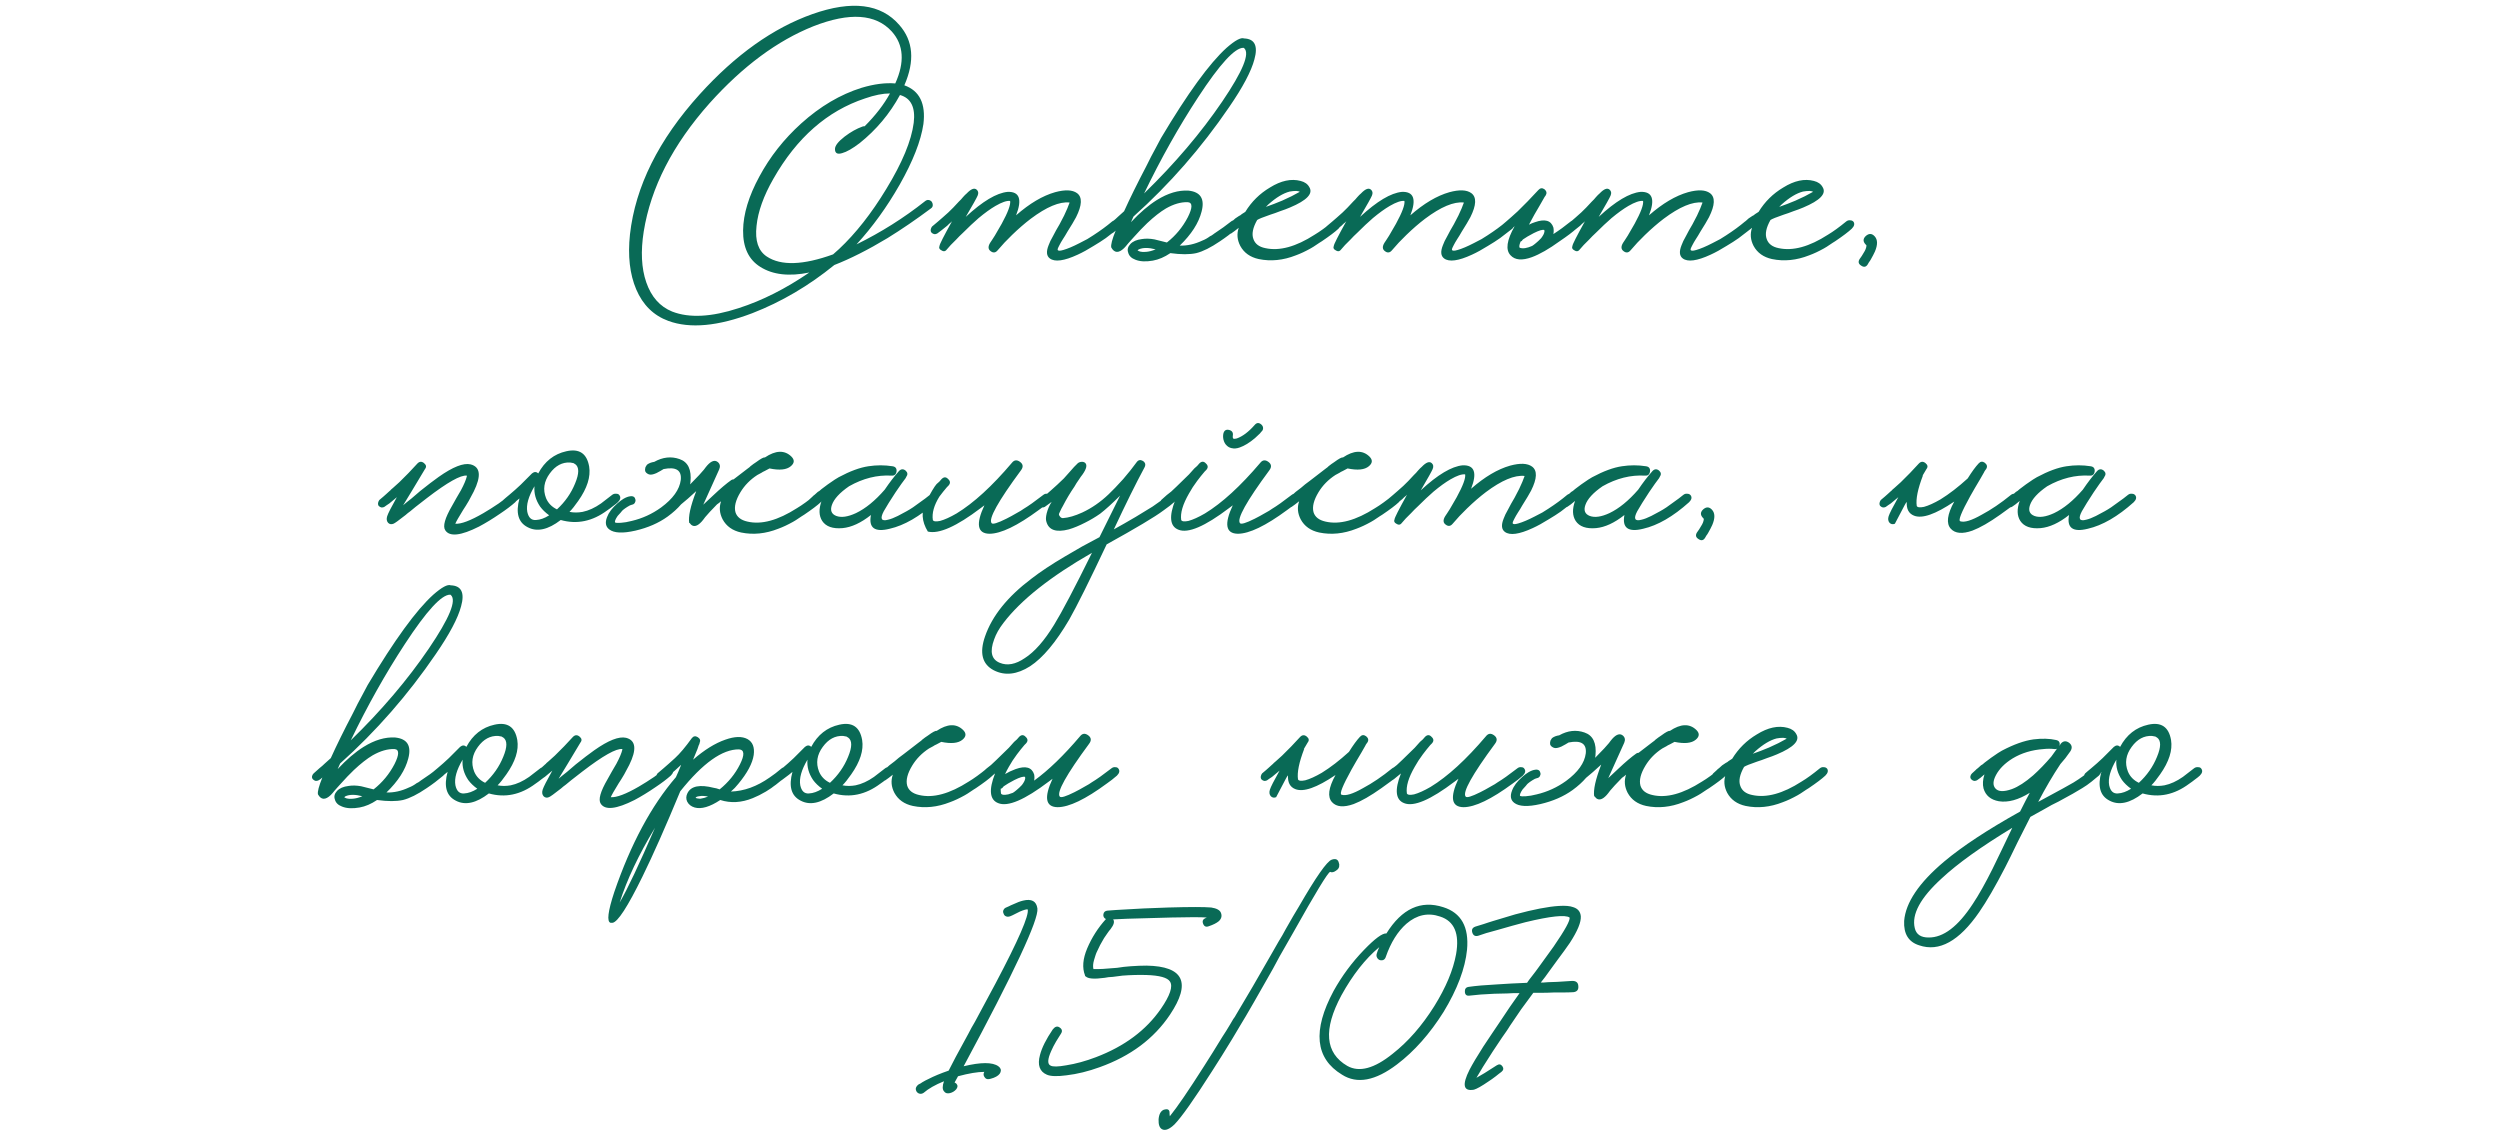 <?xml version="1.0" encoding="UTF-8"?> <svg xmlns="http://www.w3.org/2000/svg" width="320" height="145" viewBox="0 0 320 145" fill="none"> <path d="M118.396 25.76C118.556 25.627 118.716 25.573 118.876 25.6C119.036 25.627 119.169 25.707 119.276 25.84C119.356 25.973 119.396 26.107 119.396 26.24C119.396 26.427 119.316 26.573 119.156 26.68C117.262 28.093 115.409 29.36 113.596 30.48C111.116 31.973 108.849 33.12 106.796 33.92C103.516 36.587 100.022 38.64 96.316 40.08C91.916 41.76 88.329 42.093 85.556 41.08C83.662 40.387 82.289 39.04 81.436 37.04C80.609 35.093 80.342 32.747 80.636 30C81.329 23.867 84.302 17.893 89.556 12.08C94.142 7.013 98.956 3.587 103.996 1.8C109.062 0.013 112.769 0.48 115.116 3.2C116.902 5.227 117.116 7.8 115.756 10.92C117.702 11.613 118.516 13.267 118.196 15.88C117.876 18.04 116.862 20.627 115.156 23.64C113.529 26.493 111.689 29.04 109.636 31.28C112.782 29.733 115.702 27.893 118.396 25.76ZM116.956 15.72C117.196 13.747 116.609 12.56 115.196 12.16C113.889 14.56 112.169 16.613 110.036 18.32C109.129 19.013 108.382 19.44 107.796 19.6C107.182 19.787 106.876 19.613 106.876 19.08C106.876 18.653 107.289 18.12 108.116 17.48C108.889 16.893 109.649 16.467 110.396 16.2L110.556 16.16H110.676C112.062 14.773 113.142 13.373 113.916 11.96C113.009 11.96 111.942 12.173 110.716 12.6C105.889 14.2 101.982 17.627 98.996 22.88C97.742 25.067 97.022 27.08 96.836 28.92C96.622 30.813 97.062 32.12 98.156 32.84C99.969 34.04 102.796 33.947 106.636 32.56L107.036 32.2L107.396 31.88C109.529 29.88 111.542 27.32 113.436 24.2C115.489 20.84 116.662 18.013 116.956 15.72ZM86.036 39.88C88.222 40.733 91.062 40.587 94.556 39.44C97.542 38.48 100.556 36.96 103.596 34.88C101.009 35.413 98.916 35.173 97.316 34.16C95.822 33.227 95.089 31.667 95.116 29.48C95.142 27.4 95.836 25.107 97.196 22.6C98.556 20.067 100.342 17.8 102.556 15.8C104.982 13.613 107.556 12.093 110.276 11.24C111.876 10.76 113.316 10.573 114.596 10.68C115.822 7.96 115.676 5.747 114.156 4.04C112.102 1.773 108.756 1.547 104.116 3.36C99.502 5.2 95.076 8.48 90.836 13.2C86.116 18.507 83.302 23.987 82.396 29.64C81.996 32.173 82.102 34.333 82.716 36.12C83.356 37.987 84.462 39.24 86.036 39.88ZM143.298 28.4C143.484 28.667 143.418 28.96 143.098 29.28L141.538 30.48C141.084 30.8 140.564 31.133 139.978 31.48C139.258 31.933 138.578 32.307 137.938 32.6C136.204 33.4 135.018 33.56 134.378 33.08C133.951 32.76 133.898 32.2 134.218 31.4C134.324 31.08 134.524 30.667 134.818 30.16L135.178 29.48L135.618 28.72C136.071 27.893 136.404 27.213 136.618 26.68C136.698 26.493 136.764 26.32 136.818 26.16C136.871 26.053 136.898 25.973 136.898 25.92C135.618 25.787 133.964 26.48 131.938 28C131.164 28.587 130.364 29.28 129.538 30.08C128.871 30.72 128.258 31.373 127.698 32.04C127.431 32.36 127.138 32.4 126.818 32.16C126.471 31.92 126.444 31.56 126.738 31.08L126.818 30.96L126.978 30.72C127.084 30.533 127.204 30.347 127.338 30.16C127.658 29.6 127.951 29.093 128.218 28.64C129.018 27.173 129.378 26.2 129.298 25.72C128.871 25.667 128.244 25.88 127.418 26.36C126.778 26.733 126.058 27.253 125.258 27.92C124.644 28.453 123.978 29.08 123.258 29.8C122.964 30.067 122.671 30.36 122.378 30.68C122.164 30.893 121.938 31.12 121.698 31.36L121.098 32.04C120.938 32.2 120.738 32.2 120.498 32.04C120.231 31.907 120.151 31.72 120.258 31.48C120.258 31.293 120.791 30.24 121.858 28.32L121.698 28.48L121.498 28.64C121.364 28.773 121.284 28.853 121.258 28.88C120.671 29.36 120.244 29.693 119.978 29.88C119.711 30.04 119.458 30 119.218 29.76C119.138 29.653 119.111 29.52 119.138 29.36C119.164 29.227 119.218 29.107 119.298 29C119.378 28.92 119.631 28.707 120.058 28.36C120.271 28.173 120.471 28 120.658 27.84C120.898 27.627 121.138 27.413 121.378 27.2C121.778 26.827 122.231 26.36 122.738 25.8L123.018 25.52L123.258 25.24C123.444 25.027 123.604 24.867 123.738 24.76C124.298 24.173 124.724 24.013 125.018 24.28C125.231 24.467 125.271 24.72 125.138 25.04C125.031 25.307 124.524 26.213 123.618 27.76C125.778 25.76 127.564 24.693 128.978 24.56C130.498 24.507 130.858 25.507 130.058 27.56C131.791 26.04 133.458 25.053 135.058 24.6C136.338 24.253 137.271 24.293 137.858 24.72C138.551 25.227 138.511 26.253 137.738 27.8C137.498 28.253 137.124 28.88 136.618 29.68L136.338 30.16L136.058 30.6C135.871 30.893 135.724 31.147 135.618 31.36L135.458 31.68C135.404 31.787 135.378 31.88 135.378 31.96C135.404 32.12 135.644 32.133 136.098 32C136.658 31.84 137.351 31.547 138.178 31.12C138.498 30.96 138.831 30.787 139.178 30.6C139.418 30.44 139.671 30.28 139.938 30.12C140.844 29.533 141.644 28.947 142.338 28.36C142.498 28.227 142.684 28.173 142.898 28.2C143.084 28.2 143.218 28.267 143.298 28.4ZM157.564 28.36C157.724 28.227 157.898 28.173 158.084 28.2C158.271 28.2 158.404 28.267 158.484 28.4C158.671 28.667 158.604 28.96 158.284 29.28C157.591 29.867 156.884 30.4 156.164 30.88C154.991 31.68 153.978 32.187 153.124 32.4C152.271 32.587 151.164 32.587 149.804 32.4C149.058 32.907 148.311 33.227 147.564 33.36C146.658 33.52 145.911 33.48 145.324 33.24C144.818 33.053 144.511 32.747 144.404 32.32C144.271 31.947 144.364 31.587 144.684 31.24C145.004 30.893 145.498 30.68 146.164 30.6C146.644 30.52 147.178 30.533 147.764 30.64L148.564 30.84L149.364 31.04C150.484 30.16 151.378 29.08 152.044 27.8C152.658 26.573 152.658 25.933 152.044 25.88H152.004C151.151 25.853 150.231 26.12 149.244 26.68C148.524 27.107 147.724 27.733 146.844 28.56C146.311 29.067 145.724 29.68 145.084 30.4L144.724 30.8L144.404 31.16C144.191 31.427 144.018 31.627 143.884 31.76C143.191 32.427 142.644 32.4 142.244 31.68C142.164 31.36 142.351 30.64 142.804 29.52C142.644 29.68 142.484 29.8 142.324 29.88C142.218 29.933 142.098 29.96 141.964 29.96C141.831 29.933 141.711 29.867 141.604 29.76C141.498 29.653 141.458 29.52 141.484 29.36C141.511 29.227 141.578 29.107 141.684 29C141.764 28.92 142.018 28.693 142.444 28.32C142.684 28.133 142.898 27.947 143.084 27.76C143.351 27.52 143.618 27.28 143.884 27.04C144.631 25.387 145.578 23.467 146.724 21.28C147.124 20.453 147.524 19.68 147.924 18.96C148.244 18.347 148.471 17.92 148.604 17.68C152.018 11.947 154.818 8.093 157.004 6.12C158.098 5.16 158.844 4.76 159.244 4.92C160.604 4.973 161.044 5.867 160.564 7.6C160.164 9.12 159.084 11.16 157.324 13.72C153.778 18.92 149.698 23.587 145.084 27.72L144.764 28.44C145.911 27.213 147.018 26.267 148.084 25.6C149.498 24.72 150.844 24.32 152.124 24.4C153.671 24.56 154.231 25.453 153.804 27.08C153.431 28.547 152.498 30 151.004 31.44C151.964 31.467 152.924 31.253 153.884 30.8C154.231 30.667 154.564 30.48 154.884 30.24C155.018 30.187 155.151 30.107 155.284 30L155.444 29.88L155.564 29.8C156.258 29.347 156.924 28.867 157.564 28.36ZM159.164 6.12C158.071 6.093 156.138 8.2 153.364 12.44C150.884 16.227 148.578 20.333 146.444 24.76C150.391 20.92 153.724 17 156.444 13C159.084 9.107 160.018 6.827 159.244 6.16C159.271 6.16 159.244 6.147 159.164 6.12ZM146.684 32.24C147.058 32.213 147.471 32.107 147.924 31.92C147.018 31.68 146.298 31.68 145.764 31.92L145.604 32.04L145.724 32.12C145.778 32.147 145.844 32.173 145.924 32.2C146.111 32.253 146.364 32.267 146.684 32.24ZM171.557 28.4C171.717 28.667 171.637 28.96 171.317 29.28C170.89 29.68 170.184 30.213 169.197 30.88L168.877 31.08L168.517 31.32C168.25 31.507 167.997 31.667 167.757 31.8C167.09 32.173 166.464 32.467 165.877 32.68C164.25 33.32 162.664 33.48 161.117 33.16C160.024 32.92 159.237 32.36 158.757 31.48C158.357 30.707 158.29 29.933 158.557 29.16C158.157 29.48 157.837 29.72 157.597 29.88C157.517 29.933 157.397 29.96 157.237 29.96C157.104 29.933 156.984 29.867 156.877 29.76C156.797 29.653 156.77 29.52 156.797 29.36C156.824 29.2 156.877 29.08 156.957 29C157.037 28.92 157.184 28.787 157.397 28.6L157.557 28.44L157.717 28.32C157.85 28.187 157.984 28.067 158.117 27.96C158.17 27.933 158.33 27.827 158.597 27.64L158.757 27.56L158.957 27.4L159.397 27.12C160.197 25.813 161.25 24.773 162.557 24C163.97 23.12 165.277 22.84 166.477 23.16C167.01 23.293 167.384 23.56 167.597 23.96C168.104 24.787 167.277 25.653 165.117 26.56C164.744 26.72 164.317 26.88 163.837 27.04L163.197 27.28L162.597 27.48C161.664 27.8 161.104 28.027 160.917 28.16C160.357 29.147 160.197 29.96 160.437 30.6C160.65 31.213 161.157 31.6 161.957 31.76C163.77 32.16 165.877 31.587 168.277 30.04C168.944 29.64 169.717 29.08 170.597 28.36C170.757 28.227 170.93 28.173 171.117 28.2C171.304 28.2 171.45 28.267 171.557 28.4ZM166.397 24.56L166.197 24.48C166.117 24.48 166.024 24.467 165.917 24.44C165.65 24.44 165.37 24.467 165.077 24.52C164.25 24.733 163.344 25.28 162.357 26.16L162.037 26.48C162.73 26.24 163.424 25.973 164.117 25.68C164.97 25.307 165.717 24.933 166.357 24.56H166.397ZM193.767 28.4C193.953 28.667 193.887 28.96 193.567 29.28L192.007 30.48C191.553 30.8 191.033 31.133 190.447 31.48C189.727 31.933 189.047 32.307 188.407 32.6C186.673 33.4 185.487 33.56 184.847 33.08C184.42 32.76 184.367 32.2 184.687 31.4C184.793 31.08 184.993 30.667 185.287 30.16L185.647 29.48L186.087 28.72C186.54 27.893 186.873 27.213 187.087 26.68C187.167 26.493 187.233 26.32 187.287 26.16C187.34 26.053 187.367 25.973 187.367 25.92C186.087 25.787 184.433 26.48 182.407 28C181.633 28.587 180.833 29.28 180.007 30.08C179.34 30.72 178.727 31.373 178.167 32.04C177.9 32.36 177.607 32.4 177.287 32.16C176.94 31.92 176.913 31.56 177.207 31.08L177.287 30.96L177.447 30.72C177.553 30.533 177.673 30.347 177.807 30.16C178.127 29.6 178.42 29.093 178.687 28.64C179.487 27.173 179.847 26.2 179.767 25.72C179.34 25.667 178.713 25.88 177.887 26.36C177.247 26.733 176.527 27.253 175.727 27.92C175.113 28.453 174.447 29.08 173.727 29.8C173.433 30.067 173.14 30.36 172.847 30.68C172.633 30.893 172.407 31.12 172.167 31.36L171.567 32.04C171.407 32.2 171.207 32.2 170.967 32.04C170.7 31.907 170.62 31.72 170.727 31.48C170.727 31.293 171.26 30.24 172.327 28.32L172.167 28.48L171.967 28.64C171.833 28.773 171.753 28.853 171.727 28.88C171.14 29.36 170.713 29.693 170.447 29.88C170.18 30.04 169.927 30 169.687 29.76C169.607 29.653 169.58 29.52 169.607 29.36C169.633 29.227 169.687 29.107 169.767 29C169.847 28.92 170.1 28.707 170.527 28.36C170.74 28.173 170.94 28 171.127 27.84C171.367 27.627 171.607 27.413 171.847 27.2C172.247 26.827 172.7 26.36 173.207 25.8L173.487 25.52L173.727 25.24C173.913 25.027 174.073 24.867 174.207 24.76C174.767 24.173 175.193 24.013 175.487 24.28C175.7 24.467 175.74 24.72 175.607 25.04C175.5 25.307 174.993 26.213 174.087 27.76C176.247 25.76 178.033 24.693 179.447 24.56C180.967 24.507 181.327 25.507 180.527 27.56C182.26 26.04 183.927 25.053 185.527 24.6C186.807 24.253 187.74 24.293 188.327 24.72C189.02 25.227 188.98 26.253 188.207 27.8C187.967 28.253 187.593 28.88 187.087 29.68L186.807 30.16L186.527 30.6C186.34 30.893 186.193 31.147 186.087 31.36L185.927 31.68C185.873 31.787 185.847 31.88 185.847 31.96C185.873 32.12 186.113 32.133 186.567 32C187.127 31.84 187.82 31.547 188.647 31.12C188.967 30.96 189.3 30.787 189.647 30.6C189.887 30.44 190.14 30.28 190.407 30.12C191.313 29.533 192.113 28.947 192.807 28.36C192.967 28.227 193.153 28.173 193.367 28.2C193.553 28.2 193.687 28.267 193.767 28.4ZM196.113 31.48C196.246 31.4 196.406 31.28 196.593 31.12C196.7 31.013 196.806 30.92 196.913 30.84L197.273 30.48C197.513 30.16 197.646 29.907 197.673 29.72C197.7 29.693 197.7 29.6 197.673 29.44C197.46 29.36 197.006 29.493 196.313 29.84C196.046 29.973 195.78 30.12 195.513 30.28C195.273 30.44 195.086 30.56 194.953 30.64L194.873 30.72C194.846 30.773 194.82 30.813 194.793 30.84C194.74 30.867 194.686 30.893 194.633 30.92C194.446 31.4 194.42 31.667 194.553 31.72C194.926 31.853 195.446 31.773 196.113 31.48ZM195.713 28.76C195.953 28.627 196.206 28.52 196.473 28.44C197.753 27.987 198.54 28.213 198.833 29.12C198.886 29.387 198.886 29.667 198.833 29.96C199.58 29.48 200.313 28.947 201.033 28.36C201.193 28.227 201.366 28.173 201.553 28.2C201.74 28.2 201.886 28.267 201.993 28.4C202.153 28.667 202.073 28.96 201.753 29.28C201.326 29.68 200.62 30.213 199.633 30.88C198.273 31.867 197.086 32.547 196.073 32.92C194.82 33.373 193.913 33.293 193.353 32.68C192.686 31.987 192.86 30.747 193.873 28.96C193.366 29.387 192.966 29.693 192.673 29.88C192.593 29.933 192.473 29.96 192.313 29.96C192.18 29.933 192.06 29.867 191.953 29.76C191.873 29.653 191.846 29.52 191.873 29.36C191.9 29.227 191.953 29.107 192.033 29C192.113 28.92 192.38 28.693 192.833 28.32C193.046 28.133 193.26 27.947 193.473 27.76C193.74 27.52 194.006 27.28 194.273 27.04C195.073 26.267 195.953 25.36 196.913 24.32C197.153 24.053 197.42 24.027 197.713 24.24C197.98 24.48 198.02 24.747 197.833 25.04L197.713 25.2C197.66 25.307 197.606 25.4 197.553 25.48C197.393 25.773 197.233 26.053 197.073 26.32C196.593 27.12 196.18 27.853 195.833 28.52C195.78 28.6 195.74 28.68 195.713 28.76ZM224.313 28.4C224.5 28.667 224.433 28.96 224.113 29.28L222.553 30.48C222.1 30.8 221.58 31.133 220.993 31.48C220.273 31.933 219.593 32.307 218.953 32.6C217.22 33.4 216.033 33.56 215.393 33.08C214.967 32.76 214.913 32.2 215.233 31.4C215.34 31.08 215.54 30.667 215.833 30.16L216.193 29.48L216.633 28.72C217.087 27.893 217.42 27.213 217.633 26.68C217.713 26.493 217.78 26.32 217.833 26.16C217.887 26.053 217.913 25.973 217.913 25.92C216.633 25.787 214.98 26.48 212.953 28C212.18 28.587 211.38 29.28 210.553 30.08C209.887 30.72 209.273 31.373 208.713 32.04C208.447 32.36 208.153 32.4 207.833 32.16C207.487 31.92 207.46 31.56 207.753 31.08L207.833 30.96L207.993 30.72C208.1 30.533 208.22 30.347 208.353 30.16C208.673 29.6 208.967 29.093 209.233 28.64C210.033 27.173 210.393 26.2 210.313 25.72C209.887 25.667 209.26 25.88 208.433 26.36C207.793 26.733 207.073 27.253 206.273 27.92C205.66 28.453 204.993 29.08 204.273 29.8C203.98 30.067 203.687 30.36 203.393 30.68C203.18 30.893 202.953 31.12 202.713 31.36L202.113 32.04C201.953 32.2 201.753 32.2 201.513 32.04C201.247 31.907 201.167 31.72 201.273 31.48C201.273 31.293 201.807 30.24 202.873 28.32L202.713 28.48L202.513 28.64C202.38 28.773 202.3 28.853 202.273 28.88C201.687 29.36 201.26 29.693 200.993 29.88C200.727 30.04 200.473 30 200.233 29.76C200.153 29.653 200.127 29.52 200.153 29.36C200.18 29.227 200.233 29.107 200.313 29C200.393 28.92 200.647 28.707 201.073 28.36C201.287 28.173 201.487 28 201.673 27.84C201.913 27.627 202.153 27.413 202.393 27.2C202.793 26.827 203.247 26.36 203.753 25.8L204.033 25.52L204.273 25.24C204.46 25.027 204.62 24.867 204.753 24.76C205.313 24.173 205.74 24.013 206.033 24.28C206.247 24.467 206.287 24.72 206.153 25.04C206.047 25.307 205.54 26.213 204.633 27.76C206.793 25.76 208.58 24.693 209.993 24.56C211.513 24.507 211.873 25.507 211.073 27.56C212.807 26.04 214.473 25.053 216.073 24.6C217.353 24.253 218.287 24.293 218.873 24.72C219.567 25.227 219.527 26.253 218.753 27.8C218.513 28.253 218.14 28.88 217.633 29.68L217.353 30.16L217.073 30.6C216.887 30.893 216.74 31.147 216.633 31.36L216.473 31.68C216.42 31.787 216.393 31.88 216.393 31.96C216.42 32.12 216.66 32.133 217.113 32C217.673 31.84 218.367 31.547 219.193 31.12C219.513 30.96 219.847 30.787 220.193 30.6C220.433 30.44 220.687 30.28 220.953 30.12C221.86 29.533 222.66 28.947 223.353 28.36C223.513 28.227 223.7 28.173 223.913 28.2C224.1 28.2 224.233 28.267 224.313 28.4ZM237.26 28.4C237.42 28.667 237.34 28.96 237.02 29.28C236.593 29.68 235.887 30.213 234.9 30.88L234.58 31.08L234.22 31.32C233.953 31.507 233.7 31.667 233.46 31.8C232.793 32.173 232.167 32.467 231.58 32.68C229.953 33.32 228.367 33.48 226.82 33.16C225.727 32.92 224.94 32.36 224.46 31.48C224.06 30.707 223.993 29.933 224.26 29.16C223.86 29.48 223.54 29.72 223.3 29.88C223.22 29.933 223.1 29.96 222.94 29.96C222.807 29.933 222.687 29.867 222.58 29.76C222.5 29.653 222.473 29.52 222.5 29.36C222.527 29.2 222.58 29.08 222.66 29C222.74 28.92 222.887 28.787 223.1 28.6L223.26 28.44L223.42 28.32C223.553 28.187 223.687 28.067 223.82 27.96C223.873 27.933 224.033 27.827 224.3 27.64L224.46 27.56L224.66 27.4L225.1 27.12C225.9 25.813 226.953 24.773 228.26 24C229.673 23.12 230.98 22.84 232.18 23.16C232.713 23.293 233.087 23.56 233.3 23.96C233.807 24.787 232.98 25.653 230.82 26.56C230.447 26.72 230.02 26.88 229.54 27.04L228.9 27.28L228.3 27.48C227.367 27.8 226.807 28.027 226.62 28.16C226.06 29.147 225.9 29.96 226.14 30.6C226.353 31.213 226.86 31.6 227.66 31.76C229.473 32.16 231.58 31.587 233.98 30.04C234.647 29.64 235.42 29.08 236.3 28.36C236.46 28.227 236.633 28.173 236.82 28.2C237.007 28.2 237.153 28.267 237.26 28.4ZM232.1 24.56L231.9 24.48C231.82 24.48 231.727 24.467 231.62 24.44C231.353 24.44 231.073 24.467 230.78 24.52C229.953 24.733 229.047 25.28 228.06 26.16L227.74 26.48C228.433 26.24 229.127 25.973 229.82 25.68C230.673 25.307 231.42 24.933 232.06 24.56H232.1ZM239.95 30.24C240.35 30.667 240.363 31.32 239.99 32.2C239.856 32.493 239.683 32.827 239.47 33.2L239.35 33.4L239.23 33.56C239.15 33.693 239.096 33.787 239.07 33.84C238.856 34.187 238.576 34.24 238.23 34C237.883 33.787 237.816 33.507 238.03 33.16L238.31 32.76L238.55 32.36C238.763 32.04 238.883 31.733 238.91 31.44C238.91 31.413 238.896 31.387 238.87 31.36L238.79 31.28C238.443 30.907 238.456 30.547 238.83 30.2C239.23 29.853 239.603 29.867 239.95 30.24ZM66.197 63.4C66.357 63.667 66.277 63.96 65.957 64.28C65.45 64.733 64.797 65.227 63.997 65.76C63.063 66.4 62.17 66.947 61.317 67.4C58.997 68.573 57.557 68.733 56.997 67.88C56.65 67.373 56.943 66.32 57.877 64.72L58.437 63.72L58.997 62.76C59.397 62.013 59.65 61.413 59.757 60.96V60.88C58.983 60.773 57.277 61.733 54.637 63.76C54.237 64.08 53.757 64.453 53.197 64.88L52.517 65.44L52.197 65.68L51.917 65.92C51.037 66.613 50.517 66.987 50.357 67.04C50.09 67.147 49.863 67.107 49.677 66.92C49.49 66.707 49.45 66.427 49.557 66.08C49.663 65.733 50.077 64.92 50.797 63.64C50.45 63.933 50.13 64.2 49.837 64.44C49.73 64.52 49.61 64.6 49.477 64.68L49.197 64.88C49.117 64.933 48.997 64.96 48.837 64.96C48.703 64.933 48.583 64.867 48.477 64.76C48.397 64.653 48.37 64.52 48.397 64.36C48.423 64.227 48.477 64.107 48.557 64C48.637 63.92 48.81 63.773 49.077 63.56C49.21 63.427 49.33 63.32 49.437 63.24C49.597 63.107 49.743 62.973 49.877 62.84C49.93 62.813 49.983 62.76 50.037 62.68C50.117 62.627 50.21 62.547 50.317 62.44C50.557 62.227 50.823 61.987 51.117 61.72C51.917 60.947 52.69 60.147 53.437 59.32C53.703 59.053 53.983 59.04 54.277 59.28C54.57 59.52 54.61 59.773 54.397 60.04C53.783 61.053 53.223 61.987 52.717 62.84C52.317 63.507 51.943 64.12 51.597 64.68C51.837 64.467 52.197 64.173 52.677 63.8L53.797 62.84C54.73 62.093 55.517 61.493 56.157 61.04C57.97 59.76 59.33 59.227 60.237 59.44C61.49 59.76 61.623 60.92 60.637 62.92C60.45 63.267 60.237 63.667 59.997 64.12L59.637 64.72L59.277 65.28C58.717 66.187 58.383 66.773 58.277 67.04C59.023 67.093 60.223 66.64 61.877 65.68C62.517 65.307 63.17 64.893 63.837 64.44C64.397 64.04 64.863 63.68 65.237 63.36C65.397 63.227 65.57 63.173 65.757 63.2C65.943 63.2 66.09 63.267 66.197 63.4ZM79.293 63.4C79.48 63.667 79.413 63.96 79.093 64.28L78.813 64.52L78.493 64.76C78.227 64.973 77.973 65.16 77.733 65.32C75.84 66.733 73.853 67.147 71.773 66.56C70.147 67.813 68.733 68.12 67.533 67.48C66.333 66.867 65.987 65.64 66.493 63.8L66.053 64.16L65.093 64.88C64.987 64.933 64.867 64.96 64.733 64.96C64.573 64.933 64.44 64.867 64.333 64.76C64.253 64.653 64.227 64.52 64.253 64.36C64.28 64.227 64.333 64.107 64.413 64C64.493 63.947 64.6 63.853 64.733 63.72L64.973 63.52L65.213 63.32C65.693 62.92 66.173 62.493 66.653 62.04L68.093 60.6C68.386 60.36 68.653 60.36 68.893 60.6C69.72 59.053 70.92 58.107 72.493 57.76C74.147 57.387 75.12 58.04 75.413 59.72C75.626 61.027 75.16 62.493 74.013 64.12C73.587 64.733 73.213 65.2 72.893 65.52C73.427 65.627 73.987 65.627 74.573 65.52C75.347 65.36 76.133 65 76.933 64.44C77.466 64.04 77.933 63.68 78.333 63.36C78.493 63.227 78.68 63.173 78.893 63.2C79.08 63.2 79.213 63.267 79.293 63.4ZM71.293 65.2C72.333 64.24 73.106 63.133 73.613 61.88C74.147 60.6 74.147 59.773 73.613 59.4L73.533 59.36L73.413 59.28C73.28 59.253 73.133 59.227 72.973 59.2C71.96 59.147 71.093 59.613 70.373 60.6C69.626 61.613 69.466 62.667 69.893 63.76C70.16 64.4 70.626 64.88 71.293 65.2ZM68.613 66.56C69.147 66.533 69.707 66.333 70.293 65.96C69.813 65.613 69.427 65.24 69.133 64.84C68.573 64.013 68.333 63.147 68.413 62.24C67.64 63.547 67.333 64.64 67.493 65.52C67.653 66.267 68.026 66.613 68.613 66.56ZM93.898 61.36C94.885 60.613 95.458 60.173 95.618 60.04C95.645 60.013 95.698 59.973 95.778 59.92L95.938 59.8L96.058 59.68C96.325 59.467 96.565 59.293 96.778 59.16C97.391 58.707 97.765 58.507 97.898 58.56C99.285 57.627 100.418 57.587 101.298 58.44C101.725 58.867 101.698 59.28 101.218 59.68C100.685 60.133 99.778 60.227 98.498 59.96C98.418 60.013 98.218 60.12 97.898 60.28C97.712 60.36 97.565 60.44 97.458 60.52C97.272 60.627 97.098 60.72 96.938 60.8C96.031 61.387 95.311 62.12 94.778 63C94.165 64.013 93.951 64.867 94.138 65.56C94.325 66.173 94.832 66.573 95.658 66.76C97.445 67.187 99.565 66.613 102.018 65.04C102.685 64.64 103.458 64.08 104.338 63.36C104.498 63.227 104.671 63.173 104.858 63.2C105.045 63.2 105.191 63.267 105.298 63.4C105.458 63.667 105.378 63.96 105.058 64.28C104.631 64.68 103.925 65.213 102.938 65.88L102.618 66.08L102.258 66.32C101.991 66.507 101.738 66.667 101.498 66.8C100.831 67.173 100.205 67.467 99.618 67.68C97.992 68.32 96.405 68.48 94.858 68.16C93.765 67.92 92.978 67.36 92.498 66.48C92.098 65.707 92.031 64.933 92.298 64.16C92.112 64.32 91.938 64.453 91.778 64.56C91.458 64.88 91.151 65.2 90.858 65.52C90.698 65.707 90.498 65.933 90.258 66.2L90.018 66.52L89.818 66.76C89.285 67.347 88.832 67.48 88.458 67.16C88.378 67.08 88.311 67 88.258 66.92L88.218 66.96C88.085 66.133 88.378 64.787 89.098 62.92V62.88C88.352 63.573 87.712 64.133 87.178 64.56C86.725 65.093 86.151 65.613 85.458 66.12C84.311 66.947 82.938 67.547 81.338 67.92C79.712 68.293 78.591 68.24 77.978 67.76C77.525 67.413 77.431 66.893 77.698 66.2C77.912 65.613 78.352 65.027 79.018 64.44C79.285 64.2 79.552 64 79.818 63.84C80.138 63.653 80.431 63.547 80.698 63.52C80.858 63.493 81.005 63.52 81.138 63.6C81.245 63.68 81.311 63.8 81.338 63.96C81.365 64.093 81.338 64.227 81.258 64.36C81.178 64.493 81.058 64.573 80.898 64.6C80.738 64.627 80.538 64.72 80.298 64.88C80.085 65.013 79.898 65.147 79.738 65.28C79.712 65.307 79.671 65.347 79.618 65.4L79.458 65.6C79.298 65.76 79.165 65.907 79.058 66.04C78.765 66.467 78.658 66.747 78.738 66.88C78.845 66.933 79.085 66.947 79.458 66.92C79.885 66.893 80.352 66.813 80.858 66.68C82.218 66.36 83.472 65.787 84.618 64.96C86.138 63.84 86.978 62.667 87.138 61.44C87.272 60.187 86.538 59.72 84.938 60.04L84.738 60.16L84.538 60.28L84.018 60.56C83.591 60.747 83.272 60.8 83.058 60.72C82.791 60.613 82.632 60.467 82.578 60.28C82.552 60.147 82.565 59.987 82.618 59.8L82.738 59.6L82.818 59.48C83.058 59.293 83.365 59.173 83.738 59.12C84.832 58.507 85.912 58.387 86.978 58.76C88.072 59.133 88.538 60.12 88.378 61.72C88.378 61.8 88.365 61.893 88.338 62C88.738 61.6 89.125 61.2 89.498 60.8C89.658 60.613 89.858 60.387 90.098 60.12L90.338 59.8L90.538 59.56C91.072 58.973 91.525 58.84 91.898 59.16C92.165 59.4 92.218 59.707 92.058 60.08C91.125 62.133 90.445 63.64 90.018 64.6L91.258 63.44C92.218 62.533 93.005 61.867 93.618 61.44C93.698 61.387 93.791 61.36 93.898 61.36ZM119.961 63.4C120.148 63.667 120.081 63.96 119.761 64.28C117.708 66.12 115.748 67.253 113.881 67.68C111.961 68.16 111.161 67.573 111.481 65.92C110.201 66.933 108.988 67.493 107.841 67.6C106.588 67.707 105.721 67.4 105.241 66.68C104.815 66.013 104.788 65.16 105.161 64.12C104.761 64.467 104.428 64.72 104.161 64.88C104.055 64.933 103.935 64.96 103.801 64.96C103.668 64.933 103.548 64.867 103.441 64.76C103.335 64.653 103.295 64.52 103.321 64.36C103.348 64.227 103.415 64.107 103.521 64C103.601 63.92 103.748 63.787 103.961 63.6L104.121 63.44L104.281 63.32C104.415 63.187 104.548 63.067 104.681 62.96C104.735 62.933 104.801 62.893 104.881 62.84C104.961 62.76 105.055 62.68 105.161 62.6C105.455 62.387 105.721 62.187 105.961 62C106.681 61.493 107.148 61.187 107.361 61.08C108.801 60.307 110.068 59.84 111.161 59.68C112.201 59.52 113.228 59.52 114.241 59.68C114.615 59.733 114.788 59.947 114.761 60.32C114.708 60.72 114.495 60.907 114.121 60.88C112.281 60.773 110.468 61.227 108.681 62.24C107.481 63.067 106.748 63.867 106.481 64.64C106.241 65.333 106.428 65.8 107.041 66.04C107.681 66.28 108.521 66.16 109.561 65.68C110.788 65.093 112.015 64.093 113.241 62.68C113.855 61.773 114.468 60.973 115.081 60.28C115.348 60.013 115.628 60 115.921 60.24C116.188 60.48 116.215 60.747 116.001 61.04L115.961 61.12L115.921 61.2C115.628 61.573 115.201 62.173 114.641 63C113.975 64.013 113.468 64.827 113.121 65.44C112.615 66.4 112.801 66.76 113.681 66.52C114.028 66.44 114.441 66.28 114.921 66.04C115.295 65.853 115.668 65.653 116.041 65.44C116.575 65.147 117.135 64.773 117.721 64.32C117.961 64.16 118.201 63.987 118.441 63.8C118.628 63.667 118.815 63.52 119.001 63.36C119.161 63.227 119.335 63.173 119.521 63.2C119.708 63.2 119.855 63.267 119.961 63.4ZM118.524 64.24C119.164 63.013 119.617 62.253 119.884 61.96L120.244 61.64L120.524 61.32C120.817 61.027 121.097 61.027 121.364 61.32C121.657 61.587 121.671 61.867 121.404 62.16L121.324 62.24L121.204 62.36C120.884 62.733 120.564 63.133 120.244 63.56C119.551 64.68 119.271 65.68 119.404 66.56C119.484 66.747 119.791 66.787 120.324 66.68C120.911 66.52 121.617 66.2 122.444 65.72C124.631 64.387 126.991 62.227 129.524 59.24C129.817 58.867 130.164 58.827 130.564 59.12C130.964 59.413 131.004 59.773 130.684 60.2C127.751 64.173 126.497 66.427 126.924 66.96C127.057 67.147 127.684 66.96 128.804 66.4C129.231 66.187 129.671 65.947 130.124 65.68C130.524 65.467 130.831 65.28 131.044 65.12C131.631 64.773 132.457 64.187 133.524 63.36C133.684 63.227 133.857 63.173 134.044 63.2C134.231 63.2 134.364 63.267 134.444 63.4C134.631 63.667 134.564 63.96 134.244 64.28C133.817 64.653 133.391 64.987 132.964 65.28C130.217 67.307 128.111 68.32 126.644 68.32C125.097 68.293 124.884 67.08 126.004 64.68L125.524 65.04C122.431 67.387 120.177 68.387 118.764 68.04C117.964 66.733 117.884 65.467 118.524 64.24ZM150.492 63.4C150.678 63.667 150.612 63.96 150.292 64.28C149.998 64.547 149.532 64.907 148.892 65.36C147.825 66.16 145.412 67.6 141.652 69.68C139.438 74.373 137.838 77.587 136.852 79.32C135.145 82.227 133.478 84.213 131.852 85.28C130.172 86.347 128.625 86.52 127.212 85.8C125.718 85.027 125.345 83.573 126.092 81.44C126.998 78.827 128.972 76.373 132.012 74.08C133.185 73.173 134.612 72.227 136.292 71.24L138.492 69.96L140.732 68.76L143.372 63.44C142.358 64.453 141.505 65.227 140.812 65.76C140.198 66.187 139.572 66.56 138.932 66.88C138.158 67.28 137.452 67.573 136.812 67.76C135.185 68.187 134.225 67.853 133.932 66.76C133.852 66.52 133.865 66.173 133.972 65.72C134.105 65.187 134.318 64.693 134.612 64.24L133.732 64.88C133.652 64.933 133.532 64.96 133.372 64.96C133.238 64.933 133.118 64.867 133.012 64.76C132.932 64.653 132.905 64.52 132.932 64.36C132.958 64.227 133.012 64.107 133.092 64C133.172 63.92 133.438 63.693 133.892 63.32C134.105 63.133 134.318 62.947 134.532 62.76C134.798 62.52 135.065 62.28 135.332 62.04C135.598 61.8 135.878 61.533 136.172 61.24C136.358 61.027 136.585 60.773 136.852 60.48C137.358 59.893 137.692 59.533 137.852 59.4C137.985 59.24 138.158 59.147 138.372 59.12C138.585 59.093 138.758 59.133 138.892 59.24C139.185 59.507 139.078 60 138.572 60.72L138.332 61.04L138.092 61.4C137.878 61.693 137.692 61.987 137.532 62.28C136.998 63.053 136.505 63.88 136.052 64.76C135.998 64.84 135.932 64.96 135.852 65.12C135.745 65.333 135.652 65.533 135.572 65.72C135.518 65.827 135.545 65.947 135.652 66.08C135.758 66.24 135.892 66.32 136.052 66.32C136.772 66.267 137.598 66.027 138.532 65.6C139.732 65.04 140.852 64.267 141.892 63.28C142.398 62.8 143.025 62.147 143.772 61.32C144.438 60.547 145.012 59.827 145.492 59.16C145.705 58.867 145.972 58.813 146.292 59C146.612 59.213 146.678 59.493 146.492 59.84C145.398 61.867 144.092 64.507 142.572 67.76C143.398 67.307 144.332 66.773 145.372 66.16C146.438 65.52 147.158 65.08 147.532 64.84C148.358 64.28 149.025 63.787 149.532 63.36C149.692 63.227 149.878 63.173 150.092 63.2C150.278 63.2 150.412 63.267 150.492 63.4ZM131.172 84.24C132.425 83.44 133.678 82.013 134.932 79.96C135.918 78.36 137.532 75.293 139.772 70.76C134.465 73.8 130.692 76.787 128.452 79.72C127.892 80.44 127.492 81.147 127.252 81.84C126.665 83.413 126.905 84.413 127.972 84.84C128.932 85.24 129.998 85.04 131.172 84.24ZM166.235 63.4C166.421 63.667 166.355 63.96 166.035 64.28C165.608 64.653 165.181 64.987 164.755 65.28C162.008 67.307 159.901 68.32 158.435 68.32C156.888 68.293 156.675 67.08 157.795 64.68L157.315 65.04C154.221 67.387 152.061 68.307 150.835 67.8C149.741 67.373 149.608 66.107 150.435 64C150.221 64.187 150.008 64.36 149.795 64.52L149.555 64.72L149.315 64.88C149.208 64.933 149.088 64.96 148.955 64.96C148.795 64.933 148.661 64.867 148.555 64.76C148.475 64.653 148.448 64.52 148.475 64.36C148.501 64.227 148.555 64.107 148.635 64C148.715 63.92 148.955 63.707 149.355 63.36C149.541 63.2 149.728 63.053 149.915 62.92C150.128 62.707 150.355 62.493 150.595 62.28C151.048 61.853 151.581 61.333 152.195 60.72C152.381 60.507 152.608 60.253 152.875 59.96L153.235 59.64L153.515 59.32C153.808 59.027 154.088 59.027 154.355 59.32C154.648 59.587 154.661 59.867 154.395 60.16L154.315 60.24L154.195 60.36C153.875 60.733 153.555 61.133 153.235 61.56C152.835 62.093 152.488 62.627 152.195 63.16C151.395 64.547 151.061 65.68 151.195 66.56C151.275 66.747 151.581 66.787 152.115 66.68C152.701 66.52 153.408 66.2 154.235 65.72C156.421 64.387 158.781 62.227 161.315 59.24C161.608 58.867 161.955 58.827 162.355 59.12C162.755 59.413 162.795 59.773 162.475 60.2C159.541 64.173 158.288 66.427 158.715 66.96C158.848 67.147 159.475 66.96 160.595 66.4C161.021 66.187 161.461 65.947 161.915 65.68C162.315 65.467 162.621 65.28 162.835 65.12C163.421 64.773 164.248 64.187 165.315 63.36C165.475 63.227 165.648 63.173 165.835 63.2C166.021 63.2 166.155 63.267 166.235 63.4ZM156.595 55.48C156.701 55.08 156.955 54.933 157.355 55.04C157.728 55.147 157.875 55.4 157.795 55.8V56C157.821 56.08 157.848 56.133 157.875 56.16C157.955 56.187 158.101 56.173 158.315 56.12C159.061 55.853 159.821 55.28 160.595 54.4C160.861 54.08 161.155 54.067 161.475 54.36C161.608 54.493 161.675 54.64 161.675 54.8C161.675 54.96 161.621 55.093 161.515 55.2L161.435 55.28C161.381 55.36 161.328 55.427 161.275 55.48C161.061 55.693 160.848 55.893 160.635 56.08C159.941 56.667 159.288 57.067 158.675 57.28C158.301 57.413 157.955 57.44 157.635 57.36C157.395 57.307 157.195 57.2 157.035 57.04C156.821 56.853 156.675 56.587 156.595 56.24C156.541 55.973 156.541 55.72 156.595 55.48ZM179.291 63.4C179.451 63.667 179.371 63.96 179.051 64.28C178.625 64.68 177.918 65.213 176.931 65.88L176.611 66.08L176.251 66.32C175.985 66.507 175.731 66.667 175.491 66.8C174.825 67.173 174.198 67.467 173.611 67.68C171.985 68.32 170.398 68.48 168.851 68.16C167.758 67.92 166.971 67.36 166.491 66.48C166.091 65.707 166.025 64.933 166.291 64.16C165.891 64.48 165.571 64.72 165.331 64.88C165.251 64.933 165.131 64.96 164.971 64.96C164.838 64.933 164.718 64.867 164.611 64.76C164.531 64.653 164.505 64.52 164.531 64.36C164.558 64.2 164.611 64.08 164.691 64C164.771 63.92 164.918 63.787 165.131 63.6L165.291 63.44L165.451 63.32C165.585 63.187 165.718 63.067 165.851 62.96C165.931 62.907 166.158 62.733 166.531 62.44C166.638 62.36 166.811 62.213 167.051 62L167.691 61.52C168.811 60.667 169.451 60.173 169.611 60.04C169.638 60.013 169.691 59.973 169.771 59.92L169.931 59.8L170.051 59.68C170.318 59.467 170.558 59.293 170.771 59.16C171.385 58.707 171.758 58.507 171.891 58.56C173.278 57.627 174.411 57.587 175.291 58.44C175.718 58.867 175.691 59.28 175.211 59.68C174.678 60.133 173.771 60.227 172.491 59.96C172.411 60.013 172.211 60.12 171.891 60.28C171.705 60.36 171.558 60.44 171.451 60.52C171.265 60.627 171.091 60.72 170.931 60.8C170.025 61.387 169.305 62.12 168.771 63C168.158 64.013 167.945 64.867 168.131 65.56C168.318 66.173 168.825 66.573 169.651 66.76C171.438 67.187 173.558 66.613 176.011 65.04C176.678 64.64 177.451 64.08 178.331 63.36C178.491 63.227 178.665 63.173 178.851 63.2C179.038 63.2 179.185 63.267 179.291 63.4ZM201.54 63.4C201.727 63.667 201.66 63.96 201.34 64.28L199.78 65.48C199.327 65.8 198.807 66.133 198.22 66.48C197.5 66.933 196.82 67.307 196.18 67.6C194.447 68.4 193.26 68.56 192.62 68.08C192.193 67.76 192.14 67.2 192.46 66.4C192.567 66.08 192.767 65.667 193.06 65.16L193.42 64.48L193.86 63.72C194.313 62.893 194.647 62.213 194.86 61.68C194.94 61.493 195.007 61.32 195.06 61.16C195.113 61.053 195.14 60.973 195.14 60.92C193.86 60.787 192.207 61.48 190.18 63C189.407 63.587 188.607 64.28 187.78 65.08C187.113 65.72 186.5 66.373 185.94 67.04C185.673 67.36 185.38 67.4 185.06 67.16C184.713 66.92 184.687 66.56 184.98 66.08L185.06 65.96L185.22 65.72C185.327 65.533 185.447 65.347 185.58 65.16C185.9 64.6 186.193 64.093 186.46 63.64C187.26 62.173 187.62 61.2 187.54 60.72C187.113 60.667 186.487 60.88 185.66 61.36C185.02 61.733 184.3 62.253 183.5 62.92C182.887 63.453 182.22 64.08 181.5 64.8C181.207 65.067 180.913 65.36 180.62 65.68C180.407 65.893 180.18 66.12 179.94 66.36L179.34 67.04C179.18 67.2 178.98 67.2 178.74 67.04C178.473 66.907 178.393 66.72 178.5 66.48C178.5 66.293 179.033 65.24 180.1 63.32L179.94 63.48L179.74 63.64C179.607 63.773 179.527 63.853 179.5 63.88C178.913 64.36 178.487 64.693 178.22 64.88C177.953 65.04 177.7 65 177.46 64.76C177.38 64.653 177.353 64.52 177.38 64.36C177.407 64.227 177.46 64.107 177.54 64C177.62 63.92 177.873 63.707 178.3 63.36C178.513 63.173 178.713 63 178.9 62.84C179.14 62.627 179.38 62.413 179.62 62.2C180.02 61.827 180.473 61.36 180.98 60.8L181.26 60.52L181.5 60.24C181.687 60.027 181.847 59.867 181.98 59.76C182.54 59.173 182.967 59.013 183.26 59.28C183.473 59.467 183.513 59.72 183.38 60.04C183.273 60.307 182.767 61.213 181.86 62.76C184.02 60.76 185.807 59.693 187.22 59.56C188.74 59.507 189.1 60.507 188.3 62.56C190.033 61.04 191.7 60.053 193.3 59.6C194.58 59.253 195.513 59.293 196.1 59.72C196.793 60.227 196.753 61.253 195.98 62.8C195.74 63.253 195.367 63.88 194.86 64.68L194.58 65.16L194.3 65.6C194.113 65.893 193.967 66.147 193.86 66.36L193.7 66.68C193.647 66.787 193.62 66.88 193.62 66.96C193.647 67.12 193.887 67.133 194.34 67C194.9 66.84 195.593 66.547 196.42 66.12C196.74 65.96 197.073 65.787 197.42 65.6C197.66 65.44 197.913 65.28 198.18 65.12C199.087 64.533 199.887 63.947 200.58 63.36C200.74 63.227 200.927 63.173 201.14 63.2C201.327 63.2 201.46 63.267 201.54 63.4ZM216.407 63.4C216.593 63.667 216.527 63.96 216.207 64.28C214.153 66.12 212.193 67.253 210.327 67.68C208.407 68.16 207.607 67.573 207.927 65.92C206.647 66.933 205.433 67.493 204.287 67.6C203.033 67.707 202.167 67.4 201.687 66.68C201.26 66.013 201.233 65.16 201.607 64.12C201.207 64.467 200.873 64.72 200.607 64.88C200.5 64.933 200.38 64.96 200.247 64.96C200.113 64.933 199.993 64.867 199.887 64.76C199.78 64.653 199.74 64.52 199.767 64.36C199.793 64.227 199.86 64.107 199.967 64C200.047 63.92 200.193 63.787 200.407 63.6L200.567 63.44L200.727 63.32C200.86 63.187 200.993 63.067 201.127 62.96C201.18 62.933 201.247 62.893 201.327 62.84C201.407 62.76 201.5 62.68 201.607 62.6C201.9 62.387 202.167 62.187 202.407 62C203.127 61.493 203.593 61.187 203.807 61.08C205.247 60.307 206.513 59.84 207.607 59.68C208.647 59.52 209.673 59.52 210.687 59.68C211.06 59.733 211.233 59.947 211.207 60.32C211.153 60.72 210.94 60.907 210.567 60.88C208.727 60.773 206.913 61.227 205.127 62.24C203.927 63.067 203.193 63.867 202.927 64.64C202.687 65.333 202.873 65.8 203.487 66.04C204.127 66.28 204.967 66.16 206.007 65.68C207.233 65.093 208.46 64.093 209.687 62.68C210.3 61.773 210.913 60.973 211.527 60.28C211.793 60.013 212.073 60 212.367 60.24C212.633 60.48 212.66 60.747 212.447 61.04L212.407 61.12L212.367 61.2C212.073 61.573 211.647 62.173 211.087 63C210.42 64.013 209.913 64.827 209.567 65.44C209.06 66.4 209.247 66.76 210.127 66.52C210.473 66.44 210.887 66.28 211.367 66.04C211.74 65.853 212.113 65.653 212.487 65.44C213.02 65.147 213.58 64.773 214.167 64.32C214.407 64.16 214.647 63.987 214.887 63.8C215.073 63.667 215.26 63.52 215.447 63.36C215.607 63.227 215.78 63.173 215.967 63.2C216.153 63.2 216.3 63.267 216.407 63.4ZM219.129 65.24C219.529 65.667 219.543 66.32 219.169 67.2C219.036 67.493 218.863 67.827 218.649 68.2L218.529 68.4L218.409 68.56C218.329 68.693 218.276 68.787 218.249 68.84C218.036 69.187 217.756 69.24 217.409 69C217.063 68.787 216.996 68.507 217.209 68.16L217.489 67.76L217.729 67.36C217.943 67.04 218.063 66.733 218.089 66.44C218.089 66.413 218.076 66.387 218.049 66.36L217.969 66.28C217.623 65.907 217.636 65.547 218.009 65.2C218.409 64.853 218.783 64.867 219.129 65.24ZM251.864 61.24C252.397 60.387 252.864 59.747 253.264 59.32C253.504 59.053 253.771 59.027 254.064 59.24C254.357 59.48 254.411 59.747 254.224 60.04C254.197 60.067 254.157 60.12 254.104 60.2L254.024 60.32L253.944 60.48C253.784 60.773 253.624 61.053 253.464 61.32C252.984 62.12 252.557 62.853 252.184 63.52C251.064 65.547 250.637 66.613 250.904 66.72C251.437 66.907 252.357 66.627 253.664 65.88C254.864 65.24 256.104 64.4 257.384 63.36C257.544 63.227 257.731 63.173 257.944 63.2C258.131 63.2 258.264 63.267 258.344 63.4C258.531 63.667 258.464 63.96 258.144 64.28C257.717 64.653 257.011 65.187 256.024 65.88C254.637 66.867 253.451 67.547 252.464 67.92C251.184 68.373 250.264 68.293 249.704 67.68C249.091 67.013 249.237 65.853 250.144 64.2C247.744 65.827 246.024 66.427 244.984 66C244.317 65.733 244.011 65.147 244.064 64.24C243.957 64.373 243.864 64.52 243.784 64.68L242.544 67.04C242.277 67.147 242.051 67.107 241.864 66.92C241.677 66.707 241.637 66.427 241.744 66.08C241.851 65.733 242.264 64.92 242.984 63.64C242.637 63.933 242.317 64.2 242.024 64.44C241.917 64.52 241.797 64.6 241.664 64.68L241.384 64.88C241.304 64.933 241.184 64.96 241.024 64.96C240.891 64.933 240.771 64.867 240.664 64.76C240.584 64.653 240.557 64.52 240.584 64.36C240.611 64.227 240.664 64.107 240.744 64C240.824 63.92 240.997 63.773 241.264 63.56C241.397 63.427 241.517 63.32 241.624 63.24C241.784 63.107 241.931 62.973 242.064 62.84C242.117 62.813 242.171 62.76 242.224 62.68C242.304 62.627 242.397 62.547 242.504 62.44C242.744 62.227 243.011 61.987 243.304 61.72C244.104 60.947 244.877 60.147 245.624 59.32C245.891 59.053 246.171 59.04 246.464 59.28C246.757 59.52 246.797 59.773 246.584 60.04C246.397 60.333 246.224 60.627 246.064 60.92L246.144 60.84C245.477 62.573 245.211 63.88 245.344 64.76C245.424 64.947 245.731 64.987 246.264 64.88C246.851 64.72 247.557 64.4 248.384 63.92C249.504 63.227 250.664 62.333 251.864 61.24ZM273.321 63.4C273.507 63.667 273.441 63.96 273.121 64.28C271.067 66.12 269.107 67.253 267.241 67.68C265.321 68.16 264.521 67.573 264.841 65.92C263.561 66.933 262.347 67.493 261.201 67.6C259.947 67.707 259.081 67.4 258.601 66.68C258.174 66.013 258.147 65.16 258.521 64.12C258.121 64.467 257.787 64.72 257.521 64.88C257.414 64.933 257.294 64.96 257.161 64.96C257.027 64.933 256.907 64.867 256.801 64.76C256.694 64.653 256.654 64.52 256.681 64.36C256.707 64.227 256.774 64.107 256.881 64C256.961 63.92 257.107 63.787 257.321 63.6L257.481 63.44L257.641 63.32C257.774 63.187 257.907 63.067 258.041 62.96C258.094 62.933 258.161 62.893 258.241 62.84C258.321 62.76 258.414 62.68 258.521 62.6C258.814 62.387 259.081 62.187 259.321 62C260.041 61.493 260.507 61.187 260.721 61.08C262.161 60.307 263.427 59.84 264.521 59.68C265.561 59.52 266.587 59.52 267.601 59.68C267.974 59.733 268.147 59.947 268.121 60.32C268.067 60.72 267.854 60.907 267.481 60.88C265.641 60.773 263.827 61.227 262.041 62.24C260.841 63.067 260.107 63.867 259.841 64.64C259.601 65.333 259.787 65.8 260.401 66.04C261.041 66.28 261.881 66.16 262.921 65.68C264.147 65.093 265.374 64.093 266.601 62.68C267.214 61.773 267.827 60.973 268.441 60.28C268.707 60.013 268.987 60 269.281 60.24C269.547 60.48 269.574 60.747 269.361 61.04L269.321 61.12L269.281 61.2C268.987 61.573 268.561 62.173 268.001 63C267.334 64.013 266.827 64.827 266.481 65.44C265.974 66.4 266.161 66.76 267.041 66.52C267.387 66.44 267.801 66.28 268.281 66.04C268.654 65.853 269.027 65.653 269.401 65.44C269.934 65.147 270.494 64.773 271.081 64.32C271.321 64.16 271.561 63.987 271.801 63.8C271.987 63.667 272.174 63.52 272.361 63.36C272.521 63.227 272.694 63.173 272.881 63.2C273.067 63.2 273.214 63.267 273.321 63.4ZM56.021 98.36C56.181 98.227 56.355 98.173 56.541 98.2C56.728 98.2 56.861 98.267 56.941 98.4C57.128 98.667 57.061 98.96 56.741 99.28C56.048 99.867 55.341 100.4 54.621 100.88C53.448 101.68 52.435 102.187 51.581 102.4C50.728 102.587 49.621 102.587 48.261 102.4C47.515 102.907 46.768 103.227 46.021 103.36C45.115 103.52 44.368 103.48 43.781 103.24C43.275 103.053 42.968 102.747 42.861 102.32C42.728 101.947 42.821 101.587 43.141 101.24C43.461 100.893 43.955 100.68 44.621 100.6C45.101 100.52 45.635 100.533 46.221 100.64L47.021 100.84L47.821 101.04C48.941 100.16 49.835 99.08 50.501 97.8C51.115 96.573 51.115 95.933 50.501 95.88H50.461C49.608 95.853 48.688 96.12 47.701 96.68C46.981 97.107 46.181 97.733 45.301 98.56C44.768 99.067 44.181 99.68 43.541 100.4L43.181 100.8L42.861 101.16C42.648 101.427 42.475 101.627 42.341 101.76C41.648 102.427 41.101 102.4 40.701 101.68C40.621 101.36 40.808 100.64 41.261 99.52C41.101 99.68 40.941 99.8 40.781 99.88C40.675 99.933 40.555 99.96 40.421 99.96C40.288 99.933 40.168 99.867 40.061 99.76C39.955 99.653 39.915 99.52 39.941 99.36C39.968 99.227 40.035 99.107 40.141 99C40.221 98.92 40.475 98.693 40.901 98.32C41.141 98.133 41.355 97.947 41.541 97.76C41.808 97.52 42.075 97.28 42.341 97.04C43.088 95.387 44.035 93.467 45.181 91.28C45.581 90.453 45.981 89.68 46.381 88.96C46.701 88.347 46.928 87.92 47.061 87.68C50.475 81.947 53.275 78.093 55.461 76.12C56.555 75.16 57.301 74.76 57.701 74.92C59.061 74.973 59.501 75.867 59.021 77.6C58.621 79.12 57.541 81.16 55.781 83.72C52.235 88.92 48.155 93.587 43.541 97.72L43.221 98.44C44.368 97.213 45.475 96.267 46.541 95.6C47.955 94.72 49.301 94.32 50.581 94.4C52.128 94.56 52.688 95.453 52.261 97.08C51.888 98.547 50.955 100 49.461 101.44C50.421 101.467 51.381 101.253 52.341 100.8C52.688 100.667 53.021 100.48 53.341 100.24C53.475 100.187 53.608 100.107 53.741 100L53.901 99.88L54.021 99.8C54.715 99.347 55.381 98.867 56.021 98.36ZM57.621 76.12C56.528 76.093 54.595 78.2 51.821 82.44C49.341 86.227 47.035 90.333 44.901 94.76C48.848 90.92 52.181 87 54.901 83C57.541 79.107 58.475 76.827 57.701 76.16C57.728 76.16 57.701 76.147 57.621 76.12ZM45.141 102.24C45.515 102.213 45.928 102.107 46.381 101.92C45.475 101.68 44.755 101.68 44.221 101.92L44.061 102.04L44.181 102.12C44.235 102.147 44.301 102.173 44.381 102.2C44.568 102.253 44.821 102.267 45.141 102.24ZM70.094 98.4C70.281 98.667 70.214 98.96 69.894 99.28L69.614 99.52L69.294 99.76C69.027 99.973 68.774 100.16 68.534 100.32C66.641 101.733 64.654 102.147 62.574 101.56C60.947 102.813 59.534 103.12 58.334 102.48C57.134 101.867 56.787 100.64 57.294 98.8L56.854 99.16L55.894 99.88C55.787 99.933 55.667 99.96 55.534 99.96C55.374 99.933 55.241 99.867 55.134 99.76C55.054 99.653 55.027 99.52 55.054 99.36C55.081 99.227 55.134 99.107 55.214 99C55.294 98.947 55.401 98.853 55.534 98.72L55.774 98.52L56.014 98.32C56.494 97.92 56.974 97.493 57.454 97.04L58.894 95.6C59.187 95.36 59.454 95.36 59.694 95.6C60.521 94.053 61.721 93.107 63.294 92.76C64.947 92.387 65.921 93.04 66.214 94.72C66.427 96.027 65.961 97.493 64.814 99.12C64.387 99.733 64.014 100.2 63.694 100.52C64.227 100.627 64.787 100.627 65.374 100.52C66.147 100.36 66.934 100 67.734 99.44C68.267 99.04 68.734 98.68 69.134 98.36C69.294 98.227 69.481 98.173 69.694 98.2C69.881 98.2 70.014 98.267 70.094 98.4ZM62.094 100.2C63.134 99.24 63.907 98.133 64.414 96.88C64.947 95.6 64.947 94.773 64.414 94.4L64.334 94.36L64.214 94.28C64.081 94.253 63.934 94.227 63.774 94.2C62.761 94.147 61.894 94.613 61.174 95.6C60.427 96.613 60.267 97.667 60.694 98.76C60.961 99.4 61.427 99.88 62.094 100.2ZM59.414 101.56C59.947 101.533 60.507 101.333 61.094 100.96C60.614 100.613 60.227 100.24 59.934 99.84C59.374 99.013 59.134 98.147 59.214 97.24C58.441 98.547 58.134 99.64 58.294 100.52C58.454 101.267 58.827 101.613 59.414 101.56ZM86.099 98.4C86.259 98.667 86.179 98.96 85.859 99.28C85.352 99.733 84.699 100.227 83.899 100.76C82.966 101.4 82.072 101.947 81.219 102.4C78.899 103.573 77.459 103.733 76.899 102.88C76.552 102.373 76.846 101.32 77.779 99.72L78.339 98.72L78.899 97.76C79.299 97.013 79.552 96.413 79.659 95.96V95.88C78.886 95.773 77.179 96.733 74.539 98.76C74.139 99.08 73.659 99.453 73.099 99.88L72.419 100.44L72.099 100.68L71.819 100.92C70.939 101.613 70.419 101.987 70.259 102.04C69.992 102.147 69.766 102.107 69.579 101.92C69.392 101.707 69.352 101.427 69.459 101.08C69.566 100.733 69.979 99.92 70.699 98.64C70.352 98.933 70.032 99.2 69.739 99.44C69.632 99.52 69.512 99.6 69.379 99.68L69.099 99.88C69.019 99.933 68.899 99.96 68.739 99.96C68.606 99.933 68.486 99.867 68.379 99.76C68.299 99.653 68.272 99.52 68.299 99.36C68.326 99.227 68.379 99.107 68.459 99C68.539 98.92 68.712 98.773 68.979 98.56C69.112 98.427 69.232 98.32 69.339 98.24C69.499 98.107 69.646 97.973 69.779 97.84C69.832 97.813 69.886 97.76 69.939 97.68C70.019 97.627 70.112 97.547 70.219 97.44C70.459 97.227 70.726 96.987 71.019 96.72C71.819 95.947 72.592 95.147 73.339 94.32C73.606 94.053 73.886 94.04 74.179 94.28C74.472 94.52 74.512 94.773 74.299 95.04C73.686 96.053 73.126 96.987 72.619 97.84C72.219 98.507 71.846 99.12 71.499 99.68C71.739 99.467 72.099 99.173 72.579 98.8L73.699 97.84C74.632 97.093 75.419 96.493 76.059 96.04C77.872 94.76 79.232 94.227 80.139 94.44C81.392 94.76 81.526 95.92 80.539 97.92C80.352 98.267 80.139 98.667 79.899 99.12L79.539 99.72L79.179 100.28C78.619 101.187 78.286 101.773 78.179 102.04C78.926 102.093 80.126 101.64 81.779 100.68C82.419 100.307 83.072 99.893 83.739 99.44C84.299 99.04 84.766 98.68 85.139 98.36C85.299 98.227 85.472 98.173 85.659 98.2C85.846 98.2 85.992 98.267 86.099 98.4ZM100.995 98.4C101.182 98.667 101.115 98.96 100.795 99.28L100.475 99.52L100.115 99.8C99.822 100.04 99.555 100.253 99.316 100.44L99.035 100.64L98.716 100.88L98.035 101.32C97.449 101.667 96.889 101.947 96.356 102.16C94.915 102.747 93.529 102.827 92.195 102.4C90.862 103.28 89.769 103.6 88.915 103.36C88.462 103.227 88.142 102.973 87.956 102.6C87.796 102.253 87.809 101.893 87.996 101.52C88.449 100.613 89.569 100.387 91.356 100.84C91.569 100.867 91.822 100.933 92.115 101.04C93.236 100.133 94.102 99.067 94.716 97.84C95.329 96.613 95.289 95.973 94.596 95.92C92.462 95.893 89.956 97.68 87.076 101.28C85.209 105.787 83.596 109.427 82.236 112.2C80.342 116.067 79.062 118.04 78.395 118.12H78.156C77.649 117.987 77.809 116.667 78.635 114.16C80.742 108.027 83.369 103.133 86.516 99.48L86.835 98.76L87.115 98.08L87.156 98V97.92C86.622 98.427 86.142 98.853 85.716 99.2C85.422 99.44 85.129 99.667 84.835 99.88C84.729 99.933 84.609 99.96 84.475 99.96C84.316 99.933 84.182 99.867 84.076 99.76C83.996 99.653 83.969 99.52 83.996 99.36C84.022 99.227 84.076 99.107 84.156 99C84.236 98.92 84.502 98.693 84.956 98.32C85.169 98.133 85.382 97.947 85.596 97.76C85.862 97.52 86.129 97.28 86.395 97.04C87.009 96.48 87.729 95.627 88.555 94.48C88.769 94.213 89.022 94.173 89.316 94.36C89.609 94.547 89.689 94.787 89.555 95.08L89.516 95.24L89.436 95.4C89.382 95.587 89.329 95.747 89.275 95.88C89.089 96.36 88.902 96.813 88.716 97.24C90.156 95.987 91.529 95.133 92.835 94.68C94.035 94.253 94.982 94.227 95.675 94.6C96.342 94.973 96.609 95.653 96.475 96.64C96.316 97.707 95.662 98.933 94.516 100.32C94.222 100.693 93.902 101.027 93.555 101.32C95.236 101.267 96.889 100.667 98.516 99.52C98.996 99.2 99.502 98.813 100.035 98.36C100.195 98.227 100.382 98.173 100.595 98.2C100.782 98.2 100.915 98.267 100.995 98.4ZM79.316 115.52C80.302 113.84 81.809 110.653 83.835 105.96C81.755 109.4 80.249 112.587 79.316 115.52ZM89.635 102.24C89.982 102.187 90.316 102.093 90.635 101.96C90.369 101.907 90.156 101.88 89.996 101.88H89.755L89.475 101.92C89.236 101.947 89.089 102.013 89.035 102.12C89.062 102.147 89.142 102.173 89.275 102.2C89.409 102.227 89.529 102.24 89.635 102.24ZM114.235 98.4C114.421 98.667 114.355 98.96 114.035 99.28L113.755 99.52L113.435 99.76C113.168 99.973 112.915 100.16 112.675 100.32C110.781 101.733 108.795 102.147 106.715 101.56C105.088 102.813 103.675 103.12 102.475 102.48C101.275 101.867 100.928 100.64 101.435 98.8L100.995 99.16L100.035 99.88C99.928 99.933 99.808 99.96 99.674 99.96C99.514 99.933 99.381 99.867 99.275 99.76C99.195 99.653 99.168 99.52 99.195 99.36C99.221 99.227 99.275 99.107 99.355 99C99.434 98.947 99.541 98.853 99.674 98.72L99.915 98.52L100.155 98.32C100.635 97.92 101.115 97.493 101.595 97.04L103.035 95.6C103.328 95.36 103.595 95.36 103.835 95.6C104.661 94.053 105.861 93.107 107.435 92.76C109.088 92.387 110.061 93.04 110.355 94.72C110.568 96.027 110.101 97.493 108.955 99.12C108.528 99.733 108.155 100.2 107.835 100.52C108.368 100.627 108.928 100.627 109.515 100.52C110.288 100.36 111.075 100 111.875 99.44C112.408 99.04 112.875 98.68 113.275 98.36C113.435 98.227 113.621 98.173 113.835 98.2C114.021 98.2 114.155 98.267 114.235 98.4ZM106.235 100.2C107.275 99.24 108.048 98.133 108.555 96.88C109.088 95.6 109.088 94.773 108.555 94.4L108.475 94.36L108.355 94.28C108.221 94.253 108.075 94.227 107.915 94.2C106.901 94.147 106.035 94.613 105.315 95.6C104.568 96.613 104.408 97.667 104.835 98.76C105.101 99.4 105.568 99.88 106.235 100.2ZM103.555 101.56C104.088 101.533 104.648 101.333 105.235 100.96C104.755 100.613 104.368 100.24 104.075 99.84C103.515 99.013 103.275 98.147 103.355 97.24C102.581 98.547 102.275 99.64 102.435 100.52C102.595 101.267 102.968 101.613 103.555 101.56ZM127.28 98.4C127.44 98.667 127.36 98.96 127.04 99.28C126.613 99.68 125.906 100.213 124.92 100.88L124.6 101.08L124.24 101.32C123.973 101.507 123.72 101.667 123.48 101.8C122.813 102.173 122.186 102.467 121.6 102.68C119.973 103.32 118.386 103.48 116.84 103.16C115.746 102.92 114.96 102.36 114.48 101.48C114.08 100.707 114.013 99.933 114.28 99.16C113.88 99.48 113.56 99.72 113.32 99.88C113.24 99.933 113.12 99.96 112.96 99.96C112.826 99.933 112.706 99.867 112.6 99.76C112.52 99.653 112.493 99.52 112.52 99.36C112.546 99.2 112.6 99.08 112.68 99C112.76 98.92 112.906 98.787 113.12 98.6L113.28 98.44L113.44 98.32C113.573 98.187 113.706 98.067 113.84 97.96C113.92 97.907 114.146 97.733 114.52 97.44C114.626 97.36 114.8 97.213 115.04 97L115.68 96.52C116.8 95.667 117.44 95.173 117.6 95.04C117.626 95.013 117.68 94.973 117.76 94.92L117.92 94.8L118.04 94.68C118.306 94.467 118.546 94.293 118.76 94.16C119.373 93.707 119.746 93.507 119.88 93.56C121.266 92.627 122.4 92.587 123.28 93.44C123.706 93.867 123.68 94.28 123.2 94.68C122.666 95.133 121.76 95.227 120.48 94.96C120.4 95.013 120.2 95.12 119.88 95.28C119.693 95.36 119.546 95.44 119.44 95.52C119.253 95.627 119.08 95.72 118.92 95.8C118.013 96.387 117.293 97.12 116.76 98C116.146 99.013 115.933 99.867 116.12 100.56C116.306 101.173 116.813 101.573 117.64 101.76C119.426 102.187 121.546 101.613 124 100.04C124.666 99.64 125.44 99.08 126.32 98.36C126.48 98.227 126.653 98.173 126.84 98.2C127.026 98.2 127.173 98.267 127.28 98.4ZM128.088 100.96C128.088 101.173 128.102 101.373 128.128 101.56C128.208 101.747 128.515 101.787 129.048 101.68C129.235 101.627 129.435 101.56 129.648 101.48C129.782 101.4 129.942 101.28 130.128 101.12C130.235 101.013 130.342 100.92 130.448 100.84L130.808 100.48C131.048 100.16 131.182 99.907 131.208 99.72C131.235 99.693 131.235 99.6 131.208 99.44C130.995 99.36 130.542 99.493 129.848 99.84C129.582 99.973 129.315 100.12 129.048 100.28C128.808 100.44 128.622 100.56 128.488 100.64L128.408 100.72C128.328 100.853 128.222 100.933 128.088 100.96ZM132.368 99.92C134.208 98.587 136.168 96.693 138.248 94.24C138.542 93.867 138.888 93.827 139.288 94.12C139.688 94.413 139.728 94.773 139.408 95.2C136.475 99.173 135.222 101.427 135.648 101.96C135.782 102.147 136.408 101.96 137.528 101.4C137.955 101.187 138.395 100.947 138.848 100.68C139.248 100.467 139.555 100.28 139.768 100.12C140.355 99.773 141.182 99.187 142.248 98.36C142.408 98.227 142.582 98.173 142.768 98.2C142.955 98.2 143.088 98.267 143.168 98.4C143.355 98.667 143.288 98.96 142.968 99.28C142.542 99.653 142.115 99.987 141.688 100.28C138.942 102.307 136.835 103.32 135.368 103.32C133.822 103.293 133.608 102.08 134.728 99.68L134.248 100.04C131.155 102.387 128.995 103.307 127.768 102.8C126.675 102.373 126.542 101.107 127.368 99C127.155 99.187 126.942 99.36 126.728 99.52L126.488 99.72L126.248 99.88C126.142 99.933 126.022 99.96 125.888 99.96C125.728 99.933 125.595 99.867 125.488 99.76C125.408 99.653 125.382 99.52 125.408 99.36C125.435 99.227 125.488 99.107 125.568 99C125.648 98.92 125.888 98.707 126.288 98.36C126.475 98.2 126.662 98.053 126.848 97.92C127.062 97.707 127.288 97.493 127.528 97.28C127.982 96.853 128.515 96.333 129.128 95.72C129.315 95.507 129.542 95.253 129.808 94.96L130.168 94.64L130.448 94.32C130.742 94.027 131.022 94.027 131.288 94.32C131.582 94.587 131.595 94.867 131.328 95.16L131.248 95.24L131.128 95.36C130.808 95.733 130.488 96.133 130.168 96.56C129.768 97.093 129.422 97.627 129.128 98.16C128.942 98.48 128.782 98.787 128.648 99.08C129.048 98.84 129.502 98.627 130.008 98.44C131.288 97.987 132.075 98.213 132.368 99.12C132.422 99.387 132.422 99.653 132.368 99.92ZM172.665 96.24C173.198 95.387 173.665 94.747 174.065 94.32C174.305 94.053 174.572 94.027 174.865 94.24C175.158 94.48 175.212 94.747 175.025 95.04C174.998 95.067 174.958 95.12 174.905 95.2L174.825 95.32L174.745 95.48C174.585 95.773 174.425 96.053 174.265 96.32C173.785 97.12 173.358 97.853 172.985 98.52C171.865 100.547 171.438 101.613 171.705 101.72C172.238 101.907 173.158 101.627 174.465 100.88C175.665 100.24 176.905 99.4 178.185 98.36C178.345 98.227 178.532 98.173 178.745 98.2C178.932 98.2 179.065 98.267 179.145 98.4C179.332 98.667 179.265 98.96 178.945 99.28C178.518 99.653 177.812 100.187 176.825 100.88C175.438 101.867 174.252 102.547 173.265 102.92C171.985 103.373 171.065 103.293 170.505 102.68C169.892 102.013 170.038 100.853 170.945 99.2C168.545 100.827 166.825 101.427 165.785 101C165.118 100.733 164.812 100.147 164.865 99.24C164.758 99.373 164.665 99.52 164.585 99.68L163.345 102.04C163.078 102.147 162.852 102.107 162.665 101.92C162.478 101.707 162.438 101.427 162.545 101.08C162.652 100.733 163.065 99.92 163.785 98.64C163.438 98.933 163.118 99.2 162.825 99.44C162.718 99.52 162.598 99.6 162.465 99.68L162.185 99.88C162.105 99.933 161.985 99.96 161.825 99.96C161.692 99.933 161.572 99.867 161.465 99.76C161.385 99.653 161.358 99.52 161.385 99.36C161.412 99.227 161.465 99.107 161.545 99C161.625 98.92 161.798 98.773 162.065 98.56C162.198 98.427 162.318 98.32 162.425 98.24C162.585 98.107 162.732 97.973 162.865 97.84C162.918 97.813 162.972 97.76 163.025 97.68C163.105 97.627 163.198 97.547 163.305 97.44C163.545 97.227 163.812 96.987 164.105 96.72C164.905 95.947 165.678 95.147 166.425 94.32C166.692 94.053 166.972 94.04 167.265 94.28C167.558 94.52 167.598 94.773 167.385 95.04C167.198 95.333 167.025 95.627 166.865 95.92L166.945 95.84C166.278 97.573 166.012 98.88 166.145 99.76C166.225 99.947 166.532 99.987 167.065 99.88C167.652 99.72 168.358 99.4 169.185 98.92C170.305 98.227 171.465 97.333 172.665 96.24ZM195.121 98.4C195.308 98.667 195.241 98.96 194.921 99.28C194.495 99.653 194.068 99.987 193.641 100.28C190.895 102.307 188.788 103.32 187.321 103.32C185.775 103.293 185.561 102.08 186.681 99.68L186.201 100.04C183.108 102.387 180.948 103.307 179.721 102.8C178.628 102.373 178.495 101.107 179.321 99C179.108 99.187 178.895 99.36 178.681 99.52L178.441 99.72L178.201 99.88C178.095 99.933 177.975 99.96 177.841 99.96C177.681 99.933 177.548 99.867 177.441 99.76C177.361 99.653 177.335 99.52 177.361 99.36C177.388 99.227 177.441 99.107 177.521 99C177.601 98.92 177.841 98.707 178.241 98.36C178.428 98.2 178.615 98.053 178.801 97.92C179.015 97.707 179.241 97.493 179.481 97.28C179.935 96.853 180.468 96.333 181.081 95.72C181.268 95.507 181.495 95.253 181.761 94.96L182.121 94.64L182.401 94.32C182.695 94.027 182.975 94.027 183.241 94.32C183.535 94.587 183.548 94.867 183.281 95.16L183.201 95.24L183.081 95.36C182.761 95.733 182.441 96.133 182.121 96.56C181.721 97.093 181.375 97.627 181.081 98.16C180.281 99.547 179.948 100.68 180.081 101.56C180.161 101.747 180.468 101.787 181.001 101.68C181.588 101.52 182.295 101.2 183.121 100.72C185.308 99.387 187.668 97.227 190.201 94.24C190.495 93.867 190.841 93.827 191.241 94.12C191.641 94.413 191.681 94.773 191.361 95.2C188.428 99.173 187.175 101.427 187.601 101.96C187.735 102.147 188.361 101.96 189.481 101.4C189.908 101.187 190.348 100.947 190.801 100.68C191.201 100.467 191.508 100.28 191.721 100.12C192.308 99.773 193.135 99.187 194.201 98.36C194.361 98.227 194.535 98.173 194.721 98.2C194.908 98.2 195.041 98.267 195.121 98.4ZM209.738 96.36C210.725 95.613 211.298 95.173 211.458 95.04C211.485 95.013 211.538 94.973 211.618 94.92L211.778 94.8L211.898 94.68C212.165 94.467 212.405 94.293 212.618 94.16C213.231 93.707 213.605 93.507 213.738 93.56C215.125 92.627 216.258 92.587 217.138 93.44C217.565 93.867 217.538 94.28 217.058 94.68C216.525 95.133 215.618 95.227 214.338 94.96C214.258 95.013 214.058 95.12 213.738 95.28C213.551 95.36 213.405 95.44 213.298 95.52C213.111 95.627 212.938 95.72 212.778 95.8C211.871 96.387 211.151 97.12 210.618 98C210.005 99.013 209.791 99.867 209.978 100.56C210.165 101.173 210.671 101.573 211.498 101.76C213.285 102.187 215.405 101.613 217.858 100.04C218.525 99.64 219.298 99.08 220.178 98.36C220.338 98.227 220.511 98.173 220.698 98.2C220.885 98.2 221.031 98.267 221.138 98.4C221.298 98.667 221.218 98.96 220.898 99.28C220.471 99.68 219.765 100.213 218.778 100.88L218.458 101.08L218.098 101.32C217.831 101.507 217.578 101.667 217.338 101.8C216.671 102.173 216.045 102.467 215.458 102.68C213.831 103.32 212.245 103.48 210.698 103.16C209.605 102.92 208.818 102.36 208.338 101.48C207.938 100.707 207.871 99.933 208.138 99.16C207.951 99.32 207.778 99.453 207.618 99.56C207.298 99.88 206.991 100.2 206.698 100.52C206.538 100.707 206.338 100.933 206.098 101.2L205.858 101.52L205.658 101.76C205.125 102.347 204.671 102.48 204.298 102.16C204.218 102.08 204.151 102 204.098 101.92L204.058 101.96C203.925 101.133 204.218 99.787 204.938 97.92V97.88C204.191 98.573 203.551 99.133 203.018 99.56C202.565 100.093 201.991 100.613 201.298 101.12C200.151 101.947 198.778 102.547 197.178 102.92C195.551 103.293 194.431 103.24 193.818 102.76C193.365 102.413 193.271 101.893 193.538 101.2C193.751 100.613 194.191 100.027 194.858 99.44C195.125 99.2 195.391 99 195.658 98.84C195.978 98.653 196.271 98.547 196.538 98.52C196.698 98.493 196.845 98.52 196.978 98.6C197.085 98.68 197.151 98.8 197.178 98.96C197.205 99.093 197.178 99.227 197.098 99.36C197.018 99.493 196.898 99.573 196.738 99.6C196.578 99.627 196.378 99.72 196.138 99.88C195.925 100.013 195.738 100.147 195.578 100.28C195.551 100.307 195.511 100.347 195.458 100.4L195.298 100.6C195.138 100.76 195.005 100.907 194.898 101.04C194.605 101.467 194.498 101.747 194.578 101.88C194.685 101.933 194.925 101.947 195.298 101.92C195.725 101.893 196.191 101.813 196.698 101.68C198.058 101.36 199.311 100.787 200.458 99.96C201.978 98.84 202.818 97.667 202.978 96.44C203.111 95.187 202.378 94.72 200.778 95.04L200.578 95.16L200.378 95.28L199.858 95.56C199.431 95.747 199.111 95.8 198.898 95.72C198.631 95.613 198.471 95.467 198.418 95.28C198.391 95.147 198.405 94.987 198.458 94.8L198.578 94.6L198.658 94.48C198.898 94.293 199.205 94.173 199.578 94.12C200.671 93.507 201.751 93.387 202.818 93.76C203.911 94.133 204.378 95.12 204.218 96.72C204.218 96.8 204.205 96.893 204.178 97C204.578 96.6 204.965 96.2 205.338 95.8C205.498 95.613 205.698 95.387 205.938 95.12L206.178 94.8L206.378 94.56C206.911 93.973 207.365 93.84 207.738 94.16C208.005 94.4 208.058 94.707 207.898 95.08C206.965 97.133 206.285 98.64 205.858 99.6L207.098 98.44C208.058 97.533 208.845 96.867 209.458 96.44C209.538 96.387 209.631 96.36 209.738 96.36ZM233.881 98.4C234.041 98.667 233.961 98.96 233.641 99.28C233.214 99.68 232.508 100.213 231.521 100.88L231.201 101.08L230.841 101.32C230.574 101.507 230.321 101.667 230.081 101.8C229.414 102.173 228.788 102.467 228.201 102.68C226.574 103.32 224.988 103.48 223.441 103.16C222.348 102.92 221.561 102.36 221.081 101.48C220.681 100.707 220.614 99.933 220.881 99.16C220.481 99.48 220.161 99.72 219.921 99.88C219.841 99.933 219.721 99.96 219.561 99.96C219.428 99.933 219.308 99.867 219.201 99.76C219.121 99.653 219.094 99.52 219.121 99.36C219.148 99.2 219.201 99.08 219.281 99C219.361 98.92 219.508 98.787 219.721 98.6L219.881 98.44L220.041 98.32C220.174 98.187 220.308 98.067 220.441 97.96C220.494 97.933 220.654 97.827 220.921 97.64L221.081 97.56L221.281 97.4L221.721 97.12C222.521 95.813 223.574 94.773 224.881 94C226.294 93.12 227.601 92.84 228.801 93.16C229.334 93.293 229.708 93.56 229.921 93.96C230.428 94.787 229.601 95.653 227.441 96.56C227.068 96.72 226.641 96.88 226.161 97.04L225.521 97.28L224.921 97.48C223.988 97.8 223.428 98.027 223.241 98.16C222.681 99.147 222.521 99.96 222.761 100.6C222.974 101.213 223.481 101.6 224.281 101.76C226.094 102.16 228.201 101.587 230.601 100.04C231.268 99.64 232.041 99.08 232.921 98.36C233.081 98.227 233.254 98.173 233.441 98.2C233.628 98.2 233.774 98.267 233.881 98.4ZM228.721 94.56L228.521 94.48C228.441 94.48 228.348 94.467 228.241 94.44C227.974 94.44 227.694 94.467 227.401 94.52C226.574 94.733 225.668 95.28 224.681 96.16L224.361 96.48C225.054 96.24 225.748 95.973 226.441 95.68C227.294 95.307 228.041 94.933 228.681 94.56H228.721ZM268.851 98.4C269.037 98.667 268.971 98.96 268.651 99.28C268.491 99.413 268.344 99.533 268.211 99.64L267.731 100.04C267.331 100.36 266.931 100.64 266.531 100.88C265.944 101.253 264.931 101.827 263.491 102.6L262.611 103.04L261.691 103.56L259.891 104.56L258.251 107.8C257.584 109.187 257.051 110.267 256.651 111.04C255.397 113.467 254.291 115.373 253.331 116.76C250.771 120.467 248.211 121.88 245.651 121C244.291 120.573 243.651 119.533 243.731 117.88C243.917 115.533 245.624 113 248.851 110.28C251.171 108.333 254.411 106.2 258.571 103.88C259.104 102.813 259.517 102.013 259.811 101.48C258.344 102.387 257.024 102.747 255.851 102.56C254.811 102.373 254.157 101.827 253.891 100.92C253.757 100.387 253.797 99.787 254.011 99.12C253.664 99.44 253.344 99.693 253.051 99.88C252.944 99.933 252.824 99.96 252.691 99.96C252.557 99.933 252.437 99.867 252.331 99.76C252.224 99.653 252.184 99.52 252.211 99.36C252.237 99.227 252.304 99.107 252.411 99C252.491 98.92 252.637 98.787 252.851 98.6L253.011 98.44L253.171 98.32C253.304 98.187 253.437 98.067 253.571 97.96C253.624 97.933 253.691 97.893 253.771 97.84C253.851 97.76 253.944 97.68 254.051 97.6C254.344 97.387 254.611 97.187 254.851 97C255.571 96.493 256.037 96.187 256.251 96.08C257.771 95.28 259.117 94.8 260.291 94.64C261.384 94.507 262.344 94.533 263.171 94.72C263.571 94.8 263.717 95.053 263.611 95.48L263.771 95.2C264.091 94.827 264.451 94.787 264.851 95.08C265.224 95.373 265.277 95.733 265.011 96.16L264.371 97.04C264.131 97.333 263.917 97.587 263.731 97.8C262.771 99.24 261.824 100.853 260.891 102.64C263.611 101.173 265.117 100.347 265.411 100.16C266.237 99.653 267.064 99.053 267.891 98.36C268.051 98.227 268.237 98.173 268.451 98.2C268.637 98.2 268.771 98.267 268.851 98.4ZM246.851 120C248.744 120.027 250.637 118.587 252.531 115.68C253.277 114.56 254.117 113.067 255.051 111.2C255.397 110.507 255.811 109.653 256.291 108.64L257.571 105.96C253.571 108.387 250.557 110.547 248.531 112.44C245.811 114.92 244.664 117.04 245.091 118.8C245.277 119.6 245.864 120 246.851 120ZM257.531 101C258.331 100.707 259.237 100.12 260.251 99.24C261.024 98.547 261.797 97.747 262.571 96.84L263.291 95.84L263.131 95.88H262.971C262.517 95.827 262.051 95.827 261.571 95.88C260.077 95.987 258.757 96.387 257.611 97.08C256.624 97.693 255.917 98.4 255.491 99.2C255.091 99.947 255.064 100.52 255.411 100.92C255.784 101.347 256.491 101.373 257.531 101ZM281.774 98.4C281.96 98.667 281.894 98.96 281.574 99.28L281.294 99.52L280.974 99.76C280.707 99.973 280.454 100.16 280.214 100.32C278.32 101.733 276.334 102.147 274.254 101.56C272.627 102.813 271.214 103.12 270.014 102.48C268.814 101.867 268.467 100.64 268.974 98.8L268.534 99.16L267.574 99.88C267.467 99.933 267.347 99.96 267.214 99.96C267.054 99.933 266.92 99.867 266.814 99.76C266.734 99.653 266.707 99.52 266.734 99.36C266.76 99.227 266.814 99.107 266.894 99C266.974 98.947 267.08 98.853 267.214 98.72L267.454 98.52L267.694 98.32C268.174 97.92 268.654 97.493 269.134 97.04L270.574 95.6C270.867 95.36 271.134 95.36 271.374 95.6C272.2 94.053 273.4 93.107 274.974 92.76C276.627 92.387 277.6 93.04 277.894 94.72C278.107 96.027 277.64 97.493 276.494 99.12C276.067 99.733 275.694 100.2 275.374 100.52C275.907 100.627 276.467 100.627 277.054 100.52C277.827 100.36 278.614 100 279.414 99.44C279.947 99.04 280.414 98.68 280.814 98.36C280.974 98.227 281.16 98.173 281.374 98.2C281.56 98.2 281.694 98.267 281.774 98.4ZM273.774 100.2C274.814 99.24 275.587 98.133 276.094 96.88C276.627 95.6 276.627 94.773 276.094 94.4L276.014 94.36L275.894 94.28C275.76 94.253 275.614 94.227 275.454 94.2C274.44 94.147 273.574 94.613 272.854 95.6C272.107 96.613 271.947 97.667 272.374 98.76C272.64 99.4 273.107 99.88 273.774 100.2ZM271.094 101.56C271.627 101.533 272.187 101.333 272.774 100.96C272.294 100.613 271.907 100.24 271.614 99.84C271.054 99.013 270.814 98.147 270.894 97.24C270.12 98.547 269.814 99.64 269.974 100.52C270.134 101.267 270.507 101.613 271.094 101.56ZM132.788 116.28C132.975 117.693 129.828 124.427 123.348 136.48C125.562 135.947 127.042 135.947 127.788 136.48C128.082 136.693 128.175 136.947 128.068 137.24C127.962 137.533 127.668 137.773 127.188 137.96C126.868 138.067 126.682 138.12 126.628 138.12C126.362 138.173 126.162 138.093 126.028 137.88C125.868 137.667 125.855 137.44 125.988 137.2C125.135 137.2 124.015 137.387 122.628 137.76L122.188 138.56C122.295 138.613 122.375 138.667 122.428 138.72C122.615 138.933 122.602 139.173 122.388 139.44C122.175 139.68 121.908 139.84 121.588 139.92C121.242 140 120.988 139.92 120.828 139.68C120.615 139.44 120.615 139.013 120.828 138.4C119.708 138.853 118.842 139.347 118.228 139.88C118.068 139.987 117.908 140.027 117.748 140C117.588 139.973 117.455 139.893 117.348 139.76C117.242 139.6 117.202 139.44 117.228 139.28C117.282 139.093 117.402 138.933 117.588 138.8L117.828 138.68L118.068 138.52C118.335 138.36 118.588 138.227 118.828 138.12C119.548 137.747 120.415 137.387 121.428 137.04C121.802 136.267 122.642 134.693 123.948 132.32L124.348 131.56L124.788 130.8L125.668 129.16C126.335 127.907 126.922 126.813 127.428 125.88C130.362 120.333 131.735 117.173 131.548 116.4C131.388 116.373 131.055 116.467 130.548 116.68L129.908 117L129.588 117.16L129.308 117.28C129.095 117.36 128.908 117.36 128.748 117.28C128.615 117.227 128.522 117.12 128.468 116.96C128.388 116.8 128.375 116.653 128.428 116.52C128.508 116.333 128.628 116.213 128.788 116.16C128.868 116.133 128.988 116.08 129.148 116L129.388 115.88L129.668 115.76C130.175 115.52 130.602 115.36 130.948 115.28C132.042 115.013 132.655 115.347 132.788 116.28ZM156.278 116.84C156.438 117.24 156.345 117.6 155.998 117.92C155.705 118.16 155.278 118.373 154.718 118.56C154.372 118.693 154.132 118.587 153.998 118.24C153.865 117.893 153.972 117.653 154.318 117.52C154.265 117.52 154.318 117.493 154.478 117.44C153.625 117.387 152.132 117.387 149.998 117.44L148.558 117.48L147.118 117.52C145.892 117.547 144.945 117.573 144.278 117.6C143.318 117.653 142.732 117.68 142.518 117.68H142.478C142.692 117.947 142.585 118.36 142.158 118.92L141.958 119.16L141.758 119.44C141.598 119.653 141.452 119.867 141.318 120.08C140.972 120.64 140.652 121.253 140.358 121.92L140.278 122.12L140.198 122.36L140.038 122.88C139.905 123.333 139.878 123.72 139.958 124.04C140.598 124.067 141.612 124.013 142.998 123.88L143.838 123.76L144.718 123.68C145.438 123.627 146.118 123.6 146.758 123.6C151.505 123.68 152.505 125.773 149.758 129.88C147.705 132.947 144.705 135.187 140.758 136.6C139.292 137.133 137.878 137.48 136.518 137.64C135.318 137.8 134.478 137.773 133.998 137.56C133.065 137.16 132.772 136.32 133.118 135.04C133.358 134.107 133.905 133.013 134.758 131.76C135.052 131.387 135.345 131.307 135.638 131.52C135.958 131.733 136.012 132 135.798 132.32C135.612 132.613 135.412 132.933 135.198 133.28C134.932 133.733 134.718 134.147 134.558 134.52C134.078 135.587 134.052 136.213 134.478 136.4C134.772 136.56 135.438 136.547 136.478 136.36C137.678 136.173 138.945 135.827 140.278 135.32C143.932 133.933 146.705 131.867 148.598 129.12C149.772 127.413 150.158 126.253 149.758 125.64C149.438 125.133 148.425 124.853 146.718 124.8C145.732 124.773 144.718 124.8 143.678 124.88C143.278 124.933 142.865 124.987 142.438 125.04L141.878 125.08L141.398 125.16C140.038 125.347 139.225 125.28 138.958 124.96V125L138.918 124.96L138.878 124.88V124.84C138.505 123.88 138.598 122.733 139.158 121.4C139.745 120.013 140.545 118.76 141.558 117.64C141.292 117.507 141.185 117.293 141.238 117C141.292 116.733 141.465 116.587 141.758 116.56C142.372 116.507 143.198 116.453 144.238 116.4C144.718 116.373 145.438 116.333 146.398 116.28C147.438 116.253 148.492 116.213 149.558 116.16C152.305 116.08 154.132 116.08 155.038 116.16C155.732 116.267 156.145 116.493 156.278 116.84ZM148.298 143.28C148.351 142.613 148.578 142.2 148.978 142.04C149.404 141.907 149.644 142 149.698 142.32C149.698 142.56 149.711 142.747 149.738 142.88C150.671 141.733 152.138 139.587 154.138 136.44C154.858 135.32 155.631 134.08 156.458 132.72C156.778 132.24 157.111 131.707 157.458 131.12C157.564 130.933 157.698 130.707 157.858 130.44L158.058 130.16L158.218 129.88C159.551 127.667 161.044 125.107 162.698 122.2C162.964 121.747 163.284 121.187 163.658 120.52L164.138 119.72L164.578 118.92C165.271 117.693 165.831 116.733 166.258 116.04C168.444 112.253 169.844 110.253 170.458 110.04C170.911 109.88 171.204 109.973 171.338 110.32C171.418 110.56 171.444 110.707 171.418 110.76C171.444 111.027 171.311 111.253 171.018 111.44C170.724 111.653 170.471 111.707 170.258 111.6C169.964 111.68 168.391 114.267 165.538 119.36C165.111 120.107 164.524 121.133 163.778 122.44L162.938 124L162.098 125.48C160.844 127.693 159.964 129.227 159.458 130.08C159.244 130.427 159.004 130.827 158.738 131.28C158.418 131.84 158.084 132.4 157.738 132.96C156.831 134.453 155.964 135.84 155.138 137.12C152.844 140.72 151.244 142.987 150.338 143.92C149.698 144.533 149.178 144.747 148.778 144.56C148.431 144.4 148.271 143.973 148.298 143.28ZM184.741 116.12C187.035 116.84 188.048 118.653 187.781 121.56C187.541 123.96 186.541 126.613 184.781 129.52C183.021 132.32 181.035 134.56 178.821 136.24C176.048 138.347 173.701 138.787 171.781 137.56C168.341 135.48 167.981 131.907 170.701 126.84C171.768 124.92 173.061 123.173 174.581 121.6C175.995 120.133 176.955 119.427 177.461 119.48C179.435 116.307 181.861 115.187 184.741 116.12ZM183.581 128.8C185.075 126.4 186.008 124.173 186.381 122.12C186.835 119.507 186.155 117.907 184.341 117.32C182.795 116.787 181.355 117.093 180.021 118.24C178.901 119.227 178.021 120.64 177.381 122.48C177.328 122.667 177.221 122.8 177.061 122.88C176.901 122.933 176.741 122.933 176.581 122.88C176.421 122.8 176.315 122.693 176.261 122.56C176.181 122.427 176.168 122.267 176.221 122.08C176.275 121.867 176.381 121.587 176.541 121.24C174.755 122.733 173.141 124.787 171.701 127.4C169.355 131.773 169.608 134.787 172.461 136.44C173.981 137.293 175.915 136.773 178.261 134.88C180.235 133.333 182.008 131.307 183.581 128.8ZM199.544 115.96C200.344 115.907 200.957 115.96 201.384 116.12C201.97 116.307 202.29 116.693 202.344 117.28C202.397 118.027 201.93 119.16 200.944 120.68C200.544 121.267 199.984 122.04 199.264 123C199.077 123.267 198.757 123.707 198.304 124.32L197.784 125.04L197.224 125.76H197.624L198.144 125.72C198.597 125.693 198.984 125.68 199.304 125.68C200.264 125.627 200.89 125.587 201.184 125.56C201.717 125.533 201.997 125.747 202.024 126.2C202.077 126.68 201.864 126.947 201.384 127C201.277 127.027 200.424 127.04 198.824 127.04C198.29 127.067 197.73 127.08 197.144 127.08H196.264L194.704 129.2C194.144 130.027 193.664 130.733 193.264 131.32L193.064 131.64L192.824 132C192.61 132.293 192.424 132.56 192.264 132.8C191.81 133.467 191.41 134.067 191.064 134.6C190.077 136.12 189.384 137.24 188.984 137.96C189.49 137.693 190.357 137.16 191.584 136.36C191.877 136.173 192.117 136.213 192.304 136.48C192.49 136.747 192.45 136.987 192.184 137.2C192.077 137.28 191.97 137.36 191.864 137.44C191.73 137.547 191.597 137.653 191.464 137.76C191.117 138.027 190.797 138.253 190.504 138.44C189.65 139.027 189.037 139.373 188.664 139.48C187.304 139.72 187.117 138.867 188.104 136.92C188.477 136.2 189.064 135.213 189.864 133.96C190.157 133.507 190.53 132.947 190.984 132.28L192.144 130.56C192.837 129.493 193.624 128.347 194.504 127.12H193.744L192.944 127.16L191.264 127.2C189.984 127.253 188.93 127.333 188.104 127.44C187.73 127.493 187.53 127.333 187.504 126.96C187.477 126.587 187.637 126.373 187.984 126.32C188.89 126.187 190.117 126.08 191.664 126C192.81 125.92 194.077 125.853 195.464 125.8C195.597 125.587 195.824 125.28 196.144 124.88L196.544 124.36L196.984 123.76C197.73 122.72 198.357 121.853 198.864 121.16C200.33 119.027 201.01 117.787 200.904 117.44C200.344 117.067 198.464 117.267 195.264 118.04C194.144 118.333 192.944 118.667 191.664 119.04C191.157 119.173 190.677 119.307 190.224 119.44C189.824 119.573 189.504 119.68 189.264 119.76C188.864 119.893 188.597 119.773 188.464 119.4C188.33 119 188.464 118.733 188.864 118.6C189.104 118.52 189.45 118.413 189.904 118.28L190.504 118.08L191.144 117.88C192.21 117.56 193.144 117.28 193.944 117.04C196.317 116.4 198.184 116.04 199.544 115.96Z" fill="#096A56"></path> </svg> 